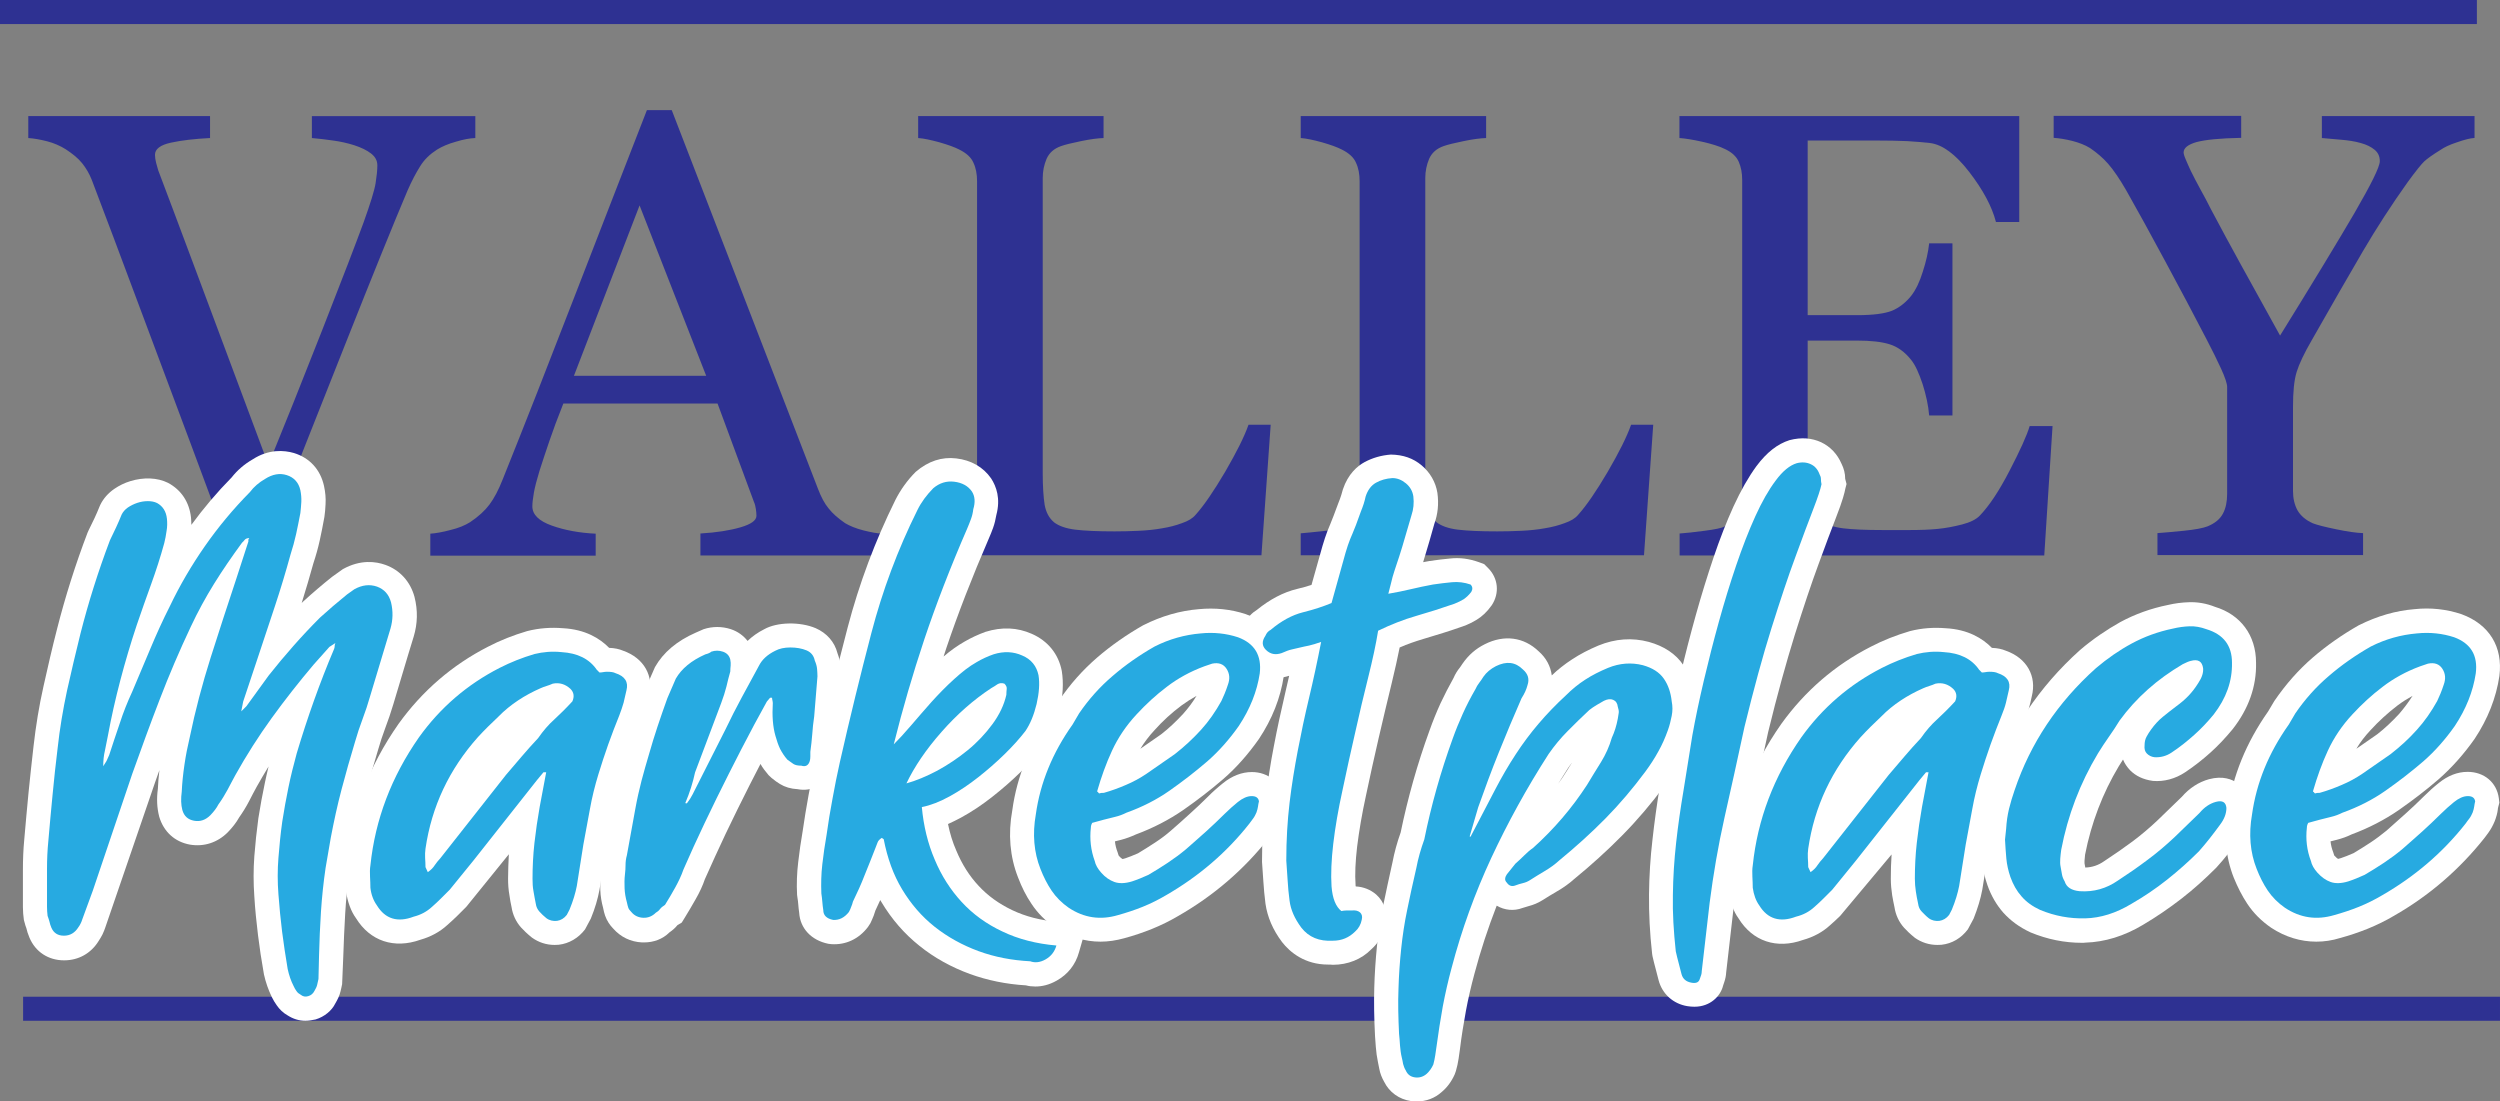 <?xml version="1.0" encoding="utf-8"?>
<!-- Generator: Adobe Illustrator 15.1.0, SVG Export Plug-In . SVG Version: 6.00 Build 0)  -->
<!DOCTYPE svg PUBLIC "-//W3C//DTD SVG 1.1//EN" "http://www.w3.org/Graphics/SVG/1.1/DTD/svg11.dtd">
<svg version="1.1" id="Layer_1" xmlns="http://www.w3.org/2000/svg" xmlns:xlink="http://www.w3.org/1999/xlink" x="0px" y="0px"
	 width="275.933px" height="121.571px" viewBox="159.354 156.64 275.933 121.571"
	 enable-background="new 159.354 156.64 275.933 121.571" xml:space="preserve">
<rect x="159.354" y="156.64" width="275.933" height="121.571" fill="#808080" stroke="none"/>
<rect x="161.904" y="266.651" fill="#2E3192" width="273.381" height="2.656"/>
<rect x="159.354" y="156.64" fill="#2E3192" width="273.382" height="2.656"/>
<g>
	<g>
		<path fill="#2E3192" d="M211.82,171.876c-0.595,0.021-1.317,0.149-2.146,0.404c-0.85,0.234-1.53,0.531-2.083,0.872
			c-0.765,0.489-1.402,1.083-1.87,1.849c-0.467,0.744-0.935,1.636-1.381,2.656c-1.53,3.612-3.825,9.265-6.864,16.936
			c-3.06,7.671-6.205,15.662-9.435,23.97h-2.826c-3.272-8.819-6.438-17.319-9.499-25.479c-3.06-8.182-5.122-13.707-6.227-16.575
			c-0.276-0.701-0.637-1.317-1.083-1.87c-0.446-0.552-1.063-1.041-1.806-1.53c-0.616-0.383-1.296-0.68-2.04-0.872
			c-0.744-0.191-1.445-0.318-2.083-0.361v-2.422h20.06v2.422c-1.7,0.085-3.145,0.255-4.314,0.51
			c-1.168,0.255-1.764,0.701-1.764,1.339c0,0.255,0.042,0.552,0.127,0.893c0.085,0.34,0.17,0.616,0.234,0.829
			c0.85,2.231,2.21,5.865,4.101,10.922s4.569,12.24,8.054,21.569c1.721-4.208,3.719-9.201,5.971-14.939
			c2.253-5.737,3.761-9.69,4.548-11.836c0.744-2.083,1.19-3.506,1.317-4.314s0.191-1.445,0.191-1.955
			c0-0.531-0.234-0.956-0.702-1.317c-0.467-0.361-1.083-0.659-1.87-0.914c-0.744-0.234-1.509-0.404-2.295-0.51
			c-0.765-0.106-1.551-0.212-2.359-0.276v-2.422h18.041V171.876L211.82,171.876z"/>
	</g>
	<g>
		<path fill="#2E3192" d="M256.806,217.946h-20.145v-2.422c1.785-0.106,3.251-0.34,4.42-0.68c1.169-0.34,1.764-0.765,1.764-1.275
			c0-0.212-0.021-0.446-0.064-0.744c-0.042-0.298-0.106-0.553-0.212-0.787l-4.016-10.858h-17.021
			c-0.638,1.594-1.147,2.975-1.551,4.165s-0.765,2.273-1.083,3.272c-0.298,0.978-0.51,1.785-0.617,2.401
			c-0.106,0.616-0.17,1.126-0.17,1.509c0,0.914,0.723,1.615,2.146,2.125c1.424,0.51,3.06,0.808,4.845,0.893v2.423h-18.253v-2.423
			c0.595-0.042,1.338-0.17,2.21-0.404c0.893-0.212,1.615-0.51,2.188-0.871c0.914-0.616,1.615-1.254,2.125-1.934
			c0.51-0.68,0.999-1.594,1.466-2.784c2.444-6.078,5.122-12.92,8.054-20.506c2.933-7.586,5.568-14.344,7.863-20.251h2.741
			l16.15,41.82c0.34,0.892,0.723,1.615,1.169,2.146c0.425,0.552,1.041,1.083,1.806,1.615c0.531,0.319,1.211,0.595,2.04,0.808
			c0.85,0.213,1.551,0.34,2.125,0.361v2.401H256.806z M237.299,198.12l-7.353-18.807L222.7,198.12H237.299z"/>
	</g>
	<g>
		<path fill="#2E3192" d="M299.604,203.518l-1.02,14.407h-37.889v-2.422c0.553-0.042,1.339-0.127,2.38-0.234
			c1.041-0.106,1.764-0.255,2.167-0.446c0.68-0.297,1.168-0.722,1.487-1.296c0.297-0.574,0.467-1.296,0.467-2.189v-34.701
			c0-0.765-0.127-1.466-0.403-2.04c-0.255-0.595-0.787-1.063-1.551-1.445c-0.531-0.276-1.254-0.531-2.21-0.808
			c-0.935-0.255-1.722-0.425-2.338-0.468v-2.422h20.464v2.422c-0.637,0.021-1.466,0.128-2.486,0.34s-1.742,0.382-2.21,0.552
			c-0.786,0.276-1.296,0.744-1.594,1.403c-0.276,0.659-0.425,1.36-0.425,2.125v32.555c0,1.509,0.085,2.678,0.212,3.506
			c0.149,0.829,0.489,1.466,1.042,1.934c0.531,0.404,1.296,0.68,2.337,0.808c1.041,0.127,2.486,0.191,4.356,0.191
			c0.85,0,1.721-0.021,2.635-0.064c0.914-0.042,1.785-0.127,2.592-0.276c0.808-0.128,1.53-0.319,2.21-0.574
			c0.68-0.233,1.169-0.531,1.488-0.914c0.935-1.041,2.019-2.635,3.272-4.76c1.232-2.125,2.104-3.846,2.571-5.185H299.604z"/>
	</g>
	<g>
		<path fill="#2E3192" d="M341.827,203.518l-1.02,14.407h-37.889v-2.422c0.552-0.042,1.338-0.127,2.38-0.234
			c1.041-0.106,1.764-0.255,2.167-0.446c0.681-0.297,1.169-0.722,1.488-1.296c0.297-0.574,0.467-1.296,0.467-2.189v-34.701
			c0-0.765-0.127-1.466-0.403-2.04c-0.255-0.595-0.786-1.063-1.552-1.445c-0.531-0.276-1.253-0.531-2.209-0.808
			c-0.935-0.255-1.721-0.425-2.337-0.468v-2.422h20.464v2.422c-0.638,0.021-1.467,0.128-2.486,0.34
			c-1.021,0.212-1.743,0.382-2.21,0.552c-0.786,0.276-1.297,0.744-1.594,1.403c-0.276,0.659-0.425,1.36-0.425,2.125v32.555
			c0,1.509,0.085,2.678,0.212,3.506c0.149,0.829,0.489,1.466,1.041,1.934c0.531,0.404,1.297,0.68,2.338,0.808
			s2.486,0.191,4.356,0.191c0.85,0,1.721-0.021,2.635-0.064s1.785-0.127,2.593-0.276c0.808-0.128,1.53-0.319,2.21-0.574
			c0.68-0.233,1.169-0.531,1.487-0.914c0.935-1.041,2.019-2.635,3.272-4.76c1.232-2.125,2.104-3.846,2.571-5.185H341.827z"/>
	</g>
	<g>
		<path fill="#2E3192" d="M385.9,203.666l-0.914,14.28h-40.248v-2.422c0.681-0.042,1.594-0.149,2.742-0.298
			c1.147-0.148,1.869-0.297,2.21-0.467c0.722-0.34,1.232-0.786,1.529-1.339c0.276-0.552,0.425-1.232,0.425-2.083v-34.85
			c0-0.744-0.127-1.423-0.382-1.997c-0.255-0.574-0.766-1.063-1.572-1.424c-0.616-0.298-1.445-0.553-2.486-0.786
			c-1.042-0.234-1.87-0.361-2.486-0.404v-2.423h37.506v11.688h-2.571c-0.446-1.721-1.445-3.57-2.953-5.525
			c-1.509-1.955-2.954-3.018-4.314-3.188c-0.701-0.085-1.551-0.148-2.528-0.212c-0.978-0.042-2.104-0.064-3.357-0.064h-7.629v19.274
			h5.461c1.764,0,3.039-0.17,3.847-0.489c0.808-0.34,1.509-0.893,2.125-1.657c0.51-0.659,0.935-1.552,1.274-2.656
			c0.361-1.105,0.596-2.146,0.701-3.124h2.571v18.998h-2.571c-0.085-1.084-0.34-2.252-0.722-3.464
			c-0.404-1.211-0.808-2.104-1.254-2.656c-0.701-0.893-1.509-1.466-2.401-1.743c-0.893-0.276-2.083-0.403-3.57-0.403h-5.461v14.535
			c0,1.445,0.106,2.614,0.298,3.443c0.212,0.85,0.595,1.487,1.189,1.912c0.595,0.425,1.402,0.701,2.423,0.829
			c1.02,0.127,2.486,0.191,4.377,0.191c0.744,0,1.743,0,2.976,0s2.273-0.042,3.103-0.127c0.871-0.085,1.764-0.255,2.677-0.489
			c0.914-0.234,1.573-0.574,1.955-0.978c1.042-1.083,2.146-2.741,3.294-4.972c1.147-2.21,1.892-3.847,2.21-4.909H385.9z"/>
	</g>
	<g>
		<path fill="#2E3192" d="M432.395,171.876c-0.382,0.021-0.998,0.17-1.849,0.468c-0.85,0.276-1.444,0.574-1.806,0.829
			c-0.893,0.553-1.487,0.978-1.807,1.275c-0.318,0.298-0.935,1.063-1.849,2.316c-1.785,2.508-3.421,5.036-4.93,7.607
			s-3.379,5.844-5.632,9.796c-0.85,1.466-1.402,2.635-1.679,3.527c-0.276,0.893-0.403,2.167-0.403,3.868v9.265
			c0,0.829,0.17,1.53,0.488,2.125c0.34,0.595,0.893,1.083,1.7,1.445c0.489,0.191,1.339,0.404,2.571,0.659s2.21,0.404,2.975,0.425
			v2.422h-22.694v-2.422c0.638-0.043,1.594-0.128,2.868-0.255c1.275-0.127,2.168-0.297,2.656-0.489
			c0.829-0.34,1.382-0.807,1.7-1.402c0.319-0.595,0.468-1.317,0.468-2.188v-11.794c0-0.361-0.213-1.02-0.659-1.998
			s-0.978-2.04-1.594-3.23c-1.359-2.635-2.89-5.504-4.547-8.585c-1.658-3.081-3.103-5.716-4.335-7.884
			c-0.744-1.296-1.424-2.274-1.998-2.933c-0.573-0.659-1.254-1.232-1.997-1.742c-0.553-0.34-1.212-0.595-1.955-0.787
			c-0.765-0.191-1.445-0.297-2.062-0.34v-2.422h20.697v2.422c-2.315,0.042-3.974,0.212-4.93,0.467
			c-0.956,0.276-1.424,0.659-1.424,1.148c0,0.127,0.063,0.382,0.213,0.722c0.127,0.34,0.34,0.765,0.573,1.296
			c0.298,0.595,0.638,1.275,1.063,2.04s0.808,1.487,1.169,2.21c1.063,2.019,2.168,4.038,3.272,6.056
			c1.105,2.019,2.571,4.633,4.356,7.884c3.57-5.759,6.29-10.242,8.182-13.473c1.869-3.23,2.826-5.142,2.826-5.78
			c0-0.531-0.191-0.935-0.574-1.254s-0.893-0.574-1.53-0.744c-0.658-0.191-1.381-0.297-2.146-0.361
			c-0.766-0.063-1.488-0.127-2.146-0.191v-2.423h16.852v2.422H432.395z"/>
	</g>
</g>
<g>
	<g>
		<path fill="#FFFFFF" d="M196.371,227.615l-0.659,0.425l-1.742,1.955c-1.636,1.934-3.188,3.91-4.633,5.907
			c-1.445,1.998-2.784,4.102-3.995,6.269c-0.297,0.531-0.574,1.083-0.871,1.636c-0.297,0.552-0.637,1.105-1.02,1.636
			c-0.191,0.382-0.489,0.765-0.871,1.168c-0.531,0.531-1.126,0.744-1.806,0.616c-0.68-0.127-1.105-0.51-1.296-1.19
			c-0.149-0.574-0.17-1.253-0.064-2.019c0.042-0.957,0.149-1.955,0.298-2.975c0.148-1.02,0.34-1.998,0.574-2.975
			c0.616-2.996,1.402-5.95,2.316-8.84c0.914-2.89,1.87-5.801,2.827-8.691l1.296-3.995c0.042-0.106,0.064-0.17,0.042-0.255
			c-0.021-0.063,0.021-0.148,0.106-0.255c-0.234,0-0.404,0.064-0.51,0.191c-0.106,0.127-0.191,0.234-0.297,0.319
			c-1.105,1.509-2.146,3.017-3.081,4.526s-1.806,3.103-2.571,4.739c-1.254,2.656-2.401,5.334-3.442,8.054
			c-1.042,2.699-2.04,5.44-3.018,8.182l-4.356,12.898l-1.168,3.188c-0.043,0.149-0.106,0.298-0.17,0.425
			c-0.063,0.127-0.148,0.297-0.255,0.425c-0.382,0.616-0.914,0.935-1.594,0.935s-1.126-0.297-1.381-0.871
			c-0.106-0.234-0.17-0.468-0.212-0.659c-0.042-0.191-0.127-0.403-0.212-0.659c-0.042-0.34-0.064-0.68-0.064-1.02
			c0-0.34,0-0.68,0-1.02c0-1.063,0-2.104,0-3.124s0.042-2.062,0.149-3.124c0.149-1.7,0.297-3.4,0.467-5.1
			c0.17-1.722,0.34-3.421,0.553-5.1c0.234-2.167,0.595-4.292,1.041-6.375c0.468-2.083,0.957-4.187,1.488-6.312
			c0.871-3.421,1.955-6.864,3.251-10.285c0.234-0.489,0.468-0.957,0.68-1.424c0.212-0.468,0.425-0.935,0.616-1.424
			c0.149-0.297,0.382-0.553,0.68-0.765c0.319-0.212,0.659-0.382,1.041-0.51c0.383-0.127,0.765-0.191,1.169-0.191
			c0.382,0,0.722,0.064,1.02,0.212c0.616,0.34,0.999,0.914,1.083,1.743c0.042,0.425,0.042,0.893-0.042,1.339
			c-0.063,0.467-0.148,0.914-0.255,1.338c-0.425,1.552-0.914,3.06-1.445,4.526s-1.063,2.975-1.594,4.526
			c-0.68,2.04-1.275,4.059-1.807,6.078c-0.531,2.019-0.999,4.08-1.381,6.163c-0.106,0.531-0.213,1.063-0.319,1.594
			c-0.127,0.531-0.191,1.105-0.191,1.742l0.361-0.574l0.297-0.659c0.383-1.169,0.765-2.337,1.169-3.506
			c0.382-1.19,0.85-2.359,1.381-3.506c0.68-1.594,1.338-3.166,1.998-4.738c0.659-1.573,1.36-3.124,2.146-4.675
			c1.105-2.316,2.401-4.526,3.868-6.63c1.466-2.104,3.124-4.101,4.972-5.971c0.425-0.574,0.999-1.063,1.658-1.445
			c0.829-0.531,1.636-0.68,2.422-0.425c0.787,0.255,1.296,0.808,1.488,1.657c0.085,0.425,0.127,0.872,0.106,1.296
			c-0.021,0.425-0.063,0.85-0.106,1.232c-0.149,0.765-0.298,1.551-0.468,2.316s-0.382,1.53-0.616,2.252
			c-0.531,1.934-1.105,3.846-1.742,5.759c-0.638,1.913-1.254,3.804-1.892,5.695l-1.594,4.781l-0.212,1.083l0.574-0.574l2.465-3.4
			c0.872-1.105,1.785-2.189,2.72-3.251s1.913-2.104,2.933-3.124c0.489-0.425,0.956-0.85,1.445-1.275
			c0.489-0.404,0.999-0.829,1.53-1.275l0.807-0.574c0.872-0.489,1.7-0.574,2.508-0.297c0.807,0.297,1.317,0.871,1.551,1.743
			c0.233,0.978,0.212,1.934-0.064,2.89c-0.382,1.254-0.765,2.508-1.126,3.74c-0.361,1.232-0.744,2.486-1.126,3.74
			c-0.234,0.829-0.51,1.658-0.829,2.508c-0.319,0.85-0.595,1.679-0.829,2.507c-0.531,1.743-1.02,3.485-1.487,5.249
			c-0.467,1.764-0.85,3.548-1.19,5.333l-0.574,3.336c-0.234,1.594-0.404,3.208-0.51,4.824c-0.106,1.615-0.17,3.23-0.212,4.824
			l-0.063,2.614c-0.042,0.234-0.106,0.467-0.149,0.659s-0.149,0.404-0.297,0.659c-0.149,0.297-0.383,0.489-0.68,0.574
			c-0.319,0.106-0.595,0.042-0.829-0.149c-0.191-0.106-0.361-0.233-0.468-0.403c-0.127-0.17-0.233-0.361-0.318-0.553
			c-0.298-0.574-0.51-1.211-0.659-1.891c-0.233-1.403-0.446-2.784-0.616-4.123c-0.17-1.36-0.297-2.72-0.404-4.123
			c-0.106-1.36-0.106-2.699,0-4.016c0.106-1.317,0.234-2.678,0.425-4.017c0.191-1.253,0.425-2.507,0.68-3.761
			c0.255-1.253,0.574-2.507,0.914-3.761c1.168-3.91,2.529-7.756,4.123-11.518c0.042-0.106,0.063-0.191,0.063-0.297
			C196.286,227.87,196.308,227.764,196.371,227.615z"/>
		<path fill="#FFFFFF" d="M193.056,269.308c-0.701,0-1.36-0.213-1.955-0.595c-0.489-0.276-0.892-0.659-1.211-1.126
			c-0.191-0.276-0.383-0.574-0.531-0.893c-0.383-0.787-0.68-1.636-0.872-2.507c-0.276-1.552-0.489-2.954-0.659-4.356
			s-0.319-2.826-0.404-4.271c-0.106-1.466-0.106-2.954,0-4.398c0.106-1.381,0.255-2.805,0.446-4.208
			c0.213-1.339,0.446-2.635,0.723-3.931c0.127-0.595,0.255-1.19,0.404-1.785c-0.446,0.744-0.893,1.487-1.317,2.252
			c-0.276,0.51-0.553,1.02-0.829,1.572c-0.318,0.617-0.701,1.233-1.105,1.807c-0.318,0.574-0.744,1.105-1.253,1.636
			c-1.147,1.147-2.635,1.615-4.165,1.36c-1.679-0.297-2.912-1.424-3.4-3.082c-0.255-0.977-0.298-1.997-0.149-3.081
			c0.021-0.595,0.085-1.296,0.17-2.061c-0.149,0.446-0.319,0.871-0.467,1.317l-5.525,16.107c-0.063,0.191-0.17,0.446-0.297,0.723
			c-0.127,0.234-0.255,0.467-0.425,0.722c-0.829,1.339-2.189,2.125-3.804,2.125c-1.743,0-3.167-0.935-3.825-2.507
			c-0.17-0.404-0.276-0.744-0.34-1.041c-0.021-0.064-0.064-0.17-0.106-0.298l-0.17-0.616c-0.064-0.467-0.106-0.935-0.106-1.402
			v-4.123c0-1.105,0.042-2.231,0.149-3.357c0.149-1.679,0.297-3.4,0.467-5.121c0.17-1.722,0.361-3.443,0.553-5.143
			c0.255-2.252,0.616-4.484,1.105-6.651c0.467-2.104,0.956-4.229,1.509-6.375c0.893-3.506,2.019-7.076,3.357-10.583l0.106-0.234
			c0.233-0.467,0.446-0.914,0.659-1.36c0.191-0.425,0.382-0.829,0.552-1.275l0.085-0.191c0.34-0.701,0.872-1.296,1.551-1.764
			c0.531-0.361,1.126-0.659,1.764-0.85c1.445-0.446,2.975-0.404,4.165,0.191c1.466,0.786,2.338,2.125,2.529,3.804
			c0.021,0.276,0.042,0.552,0.042,0.829c1.339-1.827,2.827-3.591,4.441-5.228c0.638-0.808,1.424-1.487,2.359-2.019
			c1.742-1.126,3.442-0.999,4.526-0.68c1.721,0.531,2.911,1.806,3.315,3.634c0.148,0.68,0.212,1.36,0.17,2.019
			c-0.021,0.51-0.064,0.978-0.127,1.402c-0.17,0.978-0.34,1.764-0.51,2.571c-0.191,0.871-0.425,1.7-0.701,2.529
			c-0.382,1.402-0.829,2.89-1.296,4.398c0.064-0.063,0.106-0.106,0.17-0.17c0.595-0.552,1.105-0.978,1.615-1.424
			c0.489-0.425,1.02-0.85,1.572-1.296l1.19-0.85c1.955-1.084,3.634-0.85,4.696-0.468c1.594,0.574,2.741,1.828,3.208,3.528
			c0.382,1.508,0.34,2.954-0.085,4.377c-0.382,1.253-0.765,2.486-1.126,3.719c-0.361,1.232-0.744,2.507-1.126,3.761
			c-0.255,0.85-0.553,1.742-0.893,2.635c-0.297,0.787-0.553,1.573-0.765,2.316c-0.531,1.743-1.02,3.442-1.466,5.185
			c-0.446,1.7-0.829,3.421-1.147,5.143l-0.574,3.293c-0.212,1.445-0.382,2.997-0.467,4.526c-0.085,1.594-0.17,3.167-0.212,4.739
			l-0.127,3.06c-0.064,0.276-0.106,0.531-0.17,0.765c-0.106,0.467-0.318,0.914-0.595,1.381c-0.361,0.744-1.169,1.445-2.167,1.743
			C193.779,269.244,193.417,269.308,193.056,269.308z M191.803,264.59c-0.064,0.064-0.106,0.149-0.149,0.234l2.529,0.893
			l-2.38-1.084V264.59L191.803,264.59z M194.204,264.505L194.204,264.505L194.204,264.505z M168.13,241.576
			c-0.106,1.02-0.212,2.04-0.319,3.06c-0.17,1.7-0.318,3.4-0.467,5.079c-0.085,0.978-0.127,1.955-0.127,2.89v1.169l1.275-3.761
			l-0.361,0.552V241.576z M198.921,228.316c-0.042,0.382-0.149,0.765-0.34,1.126c-1.487,3.506-2.847,7.289-3.974,11.093
			c-0.297,1.147-0.595,2.358-0.85,3.57c-0.255,1.211-0.467,2.422-0.659,3.634c-0.17,1.275-0.319,2.55-0.404,3.804
			c0,0.106-0.021,0.212-0.021,0.319l0.552-3.188c0.361-1.87,0.765-3.719,1.233-5.546c0.467-1.806,0.977-3.591,1.508-5.355
			c0.255-0.85,0.553-1.742,0.893-2.656c0.298-0.786,0.553-1.551,0.765-2.316c0.382-1.275,0.765-2.507,1.126-3.74
			c0.276-0.935,0.552-1.891,0.85-2.848L198.921,228.316z M173.953,217.373c-1.232,3.293-2.295,6.609-3.124,9.881
			c-0.531,2.104-1.02,4.165-1.466,6.226c-0.361,1.636-0.659,3.315-0.871,5.015c0.064-0.34,0.127-0.659,0.191-0.999
			c0.404-2.146,0.871-4.292,1.424-6.354c0.552-2.083,1.168-4.187,1.87-6.248c0.553-1.573,1.084-3.103,1.615-4.59
			c0.51-1.403,0.978-2.869,1.381-4.356c0.042-0.234,0.127-0.637,0.191-1.042c0-0.042,0-0.063,0.021-0.106
			c-0.021,0-0.021,0.021-0.042,0.021c-0.17,0.404-0.34,0.808-0.531,1.19C174.399,216.459,174.165,216.905,173.953,217.373z
			 M198.942,227.976L198.942,227.976L198.942,227.976z M188.445,217.861C188.424,217.861,188.424,217.861,188.445,217.861
			C188.424,217.861,188.424,217.861,188.445,217.861z M189.274,215.417c0.021,0.064,0.042,0.127,0.063,0.212l0,0
			C189.316,215.545,189.295,215.481,189.274,215.417z M188.381,213.356h1.445c0.042-0.17,0.064-0.34,0.106-0.51
			c0.021-0.17,0.042-0.51,0.063-0.893c0-0.042,0-0.085,0-0.106c-0.446,0.255-0.701,0.489-0.914,0.765l-0.212,0.255
			C188.679,213.038,188.53,213.187,188.381,213.356z"/>
	</g>
	<g>
		<path fill="#FFFFFF" d="M219.342,241.874l-0.722,0.871l-7.034,8.904c-0.425,0.531-0.872,1.063-1.296,1.594
			s-0.871,1.063-1.296,1.594c-0.34,0.34-0.659,0.659-0.978,0.978c-0.319,0.318-0.637,0.616-0.978,0.914
			c-0.574,0.531-1.253,0.893-2.019,1.084c-1.785,0.68-3.145,0.255-4.059-1.233c-0.383-0.531-0.638-1.19-0.723-1.955
			c0-0.383-0.021-0.808-0.042-1.233c-0.021-0.425-0.021-0.85,0.042-1.232c0.531-5.079,2.316-9.775,5.355-14.131
			c2.359-3.293,5.334-5.844,8.904-7.671c1.211-0.616,2.486-1.126,3.846-1.53c0.956-0.233,1.955-0.319,2.975-0.212
			c1.785,0.106,3.081,0.744,3.91,1.955l0.298,0.297c0.148,0,0.276-0.021,0.404-0.042s0.255-0.042,0.404-0.042
			c0.425,0,0.744,0.042,0.935,0.149c1.063,0.34,1.466,0.978,1.233,1.891c-0.106,0.489-0.213,0.935-0.319,1.381
			c-0.127,0.425-0.276,0.893-0.468,1.381c-0.425,1.063-0.85,2.146-1.232,3.23c-0.382,1.083-0.744,2.188-1.083,3.293
			c-0.383,1.254-0.702,2.529-0.935,3.846c-0.234,1.318-0.489,2.614-0.723,3.91l-0.723,4.569c-0.148,0.765-0.403,1.636-0.807,2.614
			l-0.298,0.574c-0.297,0.382-0.659,0.595-1.083,0.659c-0.425,0.042-0.829-0.042-1.169-0.297c-0.297-0.234-0.552-0.489-0.765-0.723
			c-0.213-0.234-0.361-0.531-0.404-0.871c-0.106-0.489-0.17-0.935-0.255-1.381s-0.106-0.893-0.106-1.381
			c0-1.296,0.063-2.614,0.212-3.953c0.149-1.317,0.34-2.635,0.574-3.953l0.723-3.846H219.342z M206.571,252.902
			c0.34-0.233,0.595-0.489,0.765-0.765c0.17-0.255,0.382-0.51,0.616-0.765l7.246-9.201c0.574-0.68,1.169-1.36,1.743-2.04
			s1.19-1.36,1.806-2.019c0.574-0.829,1.168-1.509,1.785-2.061c0.595-0.552,1.275-1.211,1.997-1.998
			c0.234-0.531,0.17-0.999-0.212-1.381c-0.574-0.531-1.232-0.722-1.955-0.574c-0.233,0.106-0.467,0.191-0.68,0.255
			c-0.212,0.064-0.446,0.149-0.68,0.255c-0.871,0.382-1.7,0.829-2.465,1.338c-0.765,0.51-1.509,1.105-2.167,1.785
			c-0.765,0.723-1.53,1.466-2.252,2.252c-3.188,3.57-5.122,7.671-5.801,12.325c-0.042,0.34-0.064,0.68-0.042,1.02
			c0.021,0.34,0.042,0.68,0.042,1.02L206.571,252.902z"/>
		<path fill="#FFFFFF" d="M220.575,260.935c-0.914,0-1.764-0.276-2.508-0.808c-0.552-0.446-0.893-0.786-1.19-1.105
			c-0.574-0.638-0.935-1.424-1.063-2.273c-0.085-0.361-0.17-0.85-0.234-1.318c-0.106-0.574-0.148-1.19-0.148-1.806
			c0-0.893,0.042-1.785,0.085-2.699l-4.696,5.801l-0.978,0.978c-0.361,0.361-0.744,0.701-1.126,1.041
			c-0.807,0.744-1.827,1.296-2.954,1.615c-2.911,1.041-5.567,0.148-7.119-2.38c-0.531-0.723-0.935-1.785-1.105-3.018l-0.021-0.319
			c0-0.34-0.021-0.701-0.042-1.083c-0.042-0.595-0.021-1.169,0.042-1.7c0.574-5.44,2.529-10.625,5.823-15.321
			c2.614-3.634,5.929-6.502,9.881-8.521c1.338-0.701,2.805-1.275,4.313-1.721c1.339-0.34,2.656-0.425,3.953-0.319
			c2.465,0.128,4.08,1.126,5.1,2.168c0.595,0.021,1.105,0.127,1.551,0.318c2.295,0.808,3.421,2.805,2.847,5.037
			c-0.085,0.404-0.191,0.914-0.34,1.402c-0.149,0.531-0.34,1.083-0.574,1.658c-0.425,1.041-0.829,2.082-1.19,3.124
			c-0.382,1.041-0.723,2.104-1.041,3.188c-0.361,1.168-0.659,2.359-0.872,3.549l-0.722,3.91l-0.723,4.505
			c-0.191,1.02-0.489,2.04-0.957,3.188l-0.637,1.19c-0.723,0.956-1.764,1.572-2.911,1.7
			C220.915,260.914,220.745,260.935,220.575,260.935z M221.064,255.835C221.064,255.835,221.064,255.856,221.064,255.835
			C221.064,255.856,221.064,255.856,221.064,255.835z M202.853,254.433c0.042,0.255,0.106,0.446,0.212,0.595
			c0.234,0.361,0.319,0.446,0.34,0.468c0,0,0.191,0.021,0.617-0.149l0.297-0.085c0.127-0.042,0.255-0.085,0.382-0.127l-1.083-2.167
			v-0.616c0-0.276,0-0.553-0.021-0.829c-0.042-0.51-0.021-1.042,0.064-1.573c0.361-2.401,1.02-4.696,1.976-6.864
			c-1.509,2.975-2.444,6.12-2.805,9.414c-0.042,0.297-0.042,0.531-0.021,0.807C202.853,253.667,202.853,254.071,202.853,254.433z
			 M221.234,239.218h1.594l-1.318,6.991c-0.233,1.232-0.403,2.486-0.552,3.74c0,0.085-0.021,0.191-0.021,0.276l0.872-4.781
			c0.255-1.403,0.595-2.784,1.02-4.144c0.34-1.147,0.722-2.273,1.126-3.4c0.404-1.126,0.829-2.231,1.275-3.336
			c0.149-0.361,0.255-0.702,0.361-1.042c-0.021,0-0.042,0-0.085,0h-0.17c0,0.531-0.127,1.084-0.382,1.636l-0.17,0.404l-0.298,0.319
			c-0.765,0.829-1.487,1.53-2.125,2.125C221.978,238.346,221.595,238.75,221.234,239.218z M225.866,232.312c0,0.021,0,0.021,0,0.042
			C225.845,232.333,225.866,232.312,225.866,232.312z"/>
	</g>
	<g>
		<path fill="#FFFFFF" d="M235.131,245.359c0.297-0.383,0.51-0.723,0.659-1.02l3.634-7.183c0.574-1.211,1.19-2.401,1.806-3.549
			c0.638-1.169,1.254-2.316,1.891-3.485c0.34-0.68,0.935-1.232,1.807-1.658c0.425-0.233,0.999-0.361,1.657-0.361
			s1.275,0.106,1.785,0.319c0.51,0.212,0.807,0.595,0.914,1.126c0.149,0.34,0.234,0.659,0.255,0.935
			c0.021,0.297,0.042,0.552,0.042,0.807l-0.361,4.42c-0.106,0.68-0.17,1.338-0.213,1.955c-0.042,0.638-0.127,1.275-0.212,1.955
			c0,0.149,0,0.319,0,0.51c0,0.191-0.021,0.361-0.063,0.51c-0.149,0.489-0.468,0.659-0.935,0.51c-0.383,0-0.68-0.064-0.872-0.191
			c-0.191-0.127-0.404-0.276-0.659-0.467c-0.34-0.383-0.595-0.787-0.807-1.19c-0.191-0.404-0.361-0.872-0.51-1.424
			c-0.297-1.02-0.382-2.231-0.297-3.634c0-0.085-0.021-0.191-0.042-0.298c-0.021-0.106-0.042-0.191-0.042-0.297h-0.213l-0.361,0.425
			l-1.381,2.528c-0.978,1.828-1.913,3.655-2.826,5.461c-0.914,1.806-1.807,3.634-2.678,5.461c-0.829,1.742-1.594,3.421-2.316,5.079
			c-0.233,0.68-0.552,1.339-0.914,1.998s-0.744,1.296-1.126,1.913c-0.234,0.148-0.425,0.297-0.553,0.467s-0.276,0.298-0.467,0.404
			c-0.383,0.382-0.85,0.574-1.381,0.553c-0.531-0.021-0.978-0.234-1.296-0.617c-0.191-0.191-0.319-0.361-0.361-0.51
			s-0.106-0.34-0.148-0.574c-0.149-0.531-0.234-1.041-0.255-1.551c-0.021-0.51-0.021-1.02,0.042-1.551
			c0.042-0.34,0.064-0.68,0.064-1.02s0.042-0.701,0.149-1.083l0.935-5.143c0.191-1.063,0.425-2.083,0.68-3.082
			c0.255-0.999,0.553-1.976,0.829-2.932c0.298-1.02,0.595-2.04,0.935-3.039c0.34-1.02,0.701-2.061,1.084-3.124l0.935-2.167
			c0.637-1.105,1.721-1.998,3.251-2.678c0.34-0.085,0.553-0.191,0.659-0.297c0.425-0.149,0.872-0.149,1.296,0
			s0.701,0.425,0.808,0.871c0.042,0.234,0.063,0.468,0.042,0.659c-0.021,0.191-0.042,0.404-0.042,0.659
			c-0.149,0.531-0.297,1.084-0.425,1.658c-0.148,0.574-0.34,1.19-0.574,1.806l-2.89,7.671c-0.234,1.105-0.595,2.252-1.084,3.4h0.149
			V245.359z"/>
		<path fill="#FFFFFF" d="M230.435,260.659c-0.064,0-0.127,0-0.212,0c-1.275-0.064-2.359-0.595-3.188-1.53
			c-0.361-0.361-0.701-0.872-0.893-1.424c-0.085-0.212-0.149-0.531-0.234-0.914c-0.149-0.531-0.276-1.232-0.297-1.934
			c-0.021-0.616-0.021-1.275,0.042-1.934c0.042-0.34,0.063-0.553,0.063-0.765c0-0.552,0.085-1.147,0.234-1.743l0.914-4.972
			c0.212-1.126,0.446-2.231,0.744-3.294c0.276-1.02,0.552-2.019,0.85-2.996c0.297-1.02,0.616-2.062,0.956-3.124
			c0.34-1.041,0.723-2.104,1.105-3.188l1.126-2.571c0.914-1.615,2.422-2.89,4.505-3.804l0.871-0.382
			c0.978-0.319,2.019-0.319,2.996,0c0.765,0.255,1.381,0.701,1.849,1.296c0.51-0.489,1.126-0.935,1.849-1.296
			c1.402-0.786,3.931-0.85,5.674-0.106c1.211,0.531,2.083,1.509,2.401,2.763c0.191,0.51,0.319,1.02,0.361,1.509
			c0.021,0.382,0.042,0.723,0.042,1.02v0.212l-0.361,4.42c-0.106,0.786-0.17,1.381-0.213,1.934
			c-0.042,0.616-0.127,1.275-0.212,1.934v0.319c0,0.467-0.063,0.914-0.212,1.339c-0.319,1.104-1.063,1.7-1.615,1.997
			c-0.659,0.361-1.423,0.468-2.188,0.319c-0.765-0.042-1.402-0.234-1.955-0.574c-0.255-0.148-0.574-0.382-0.914-0.659l-0.34-0.319
			c-0.34-0.404-0.659-0.808-0.893-1.232c-0.403,0.765-0.786,1.551-1.19,2.316c-0.914,1.785-1.785,3.591-2.656,5.397
			c-0.807,1.721-1.572,3.379-2.295,5.015c-0.212,0.638-0.574,1.445-1.02,2.21c-0.382,0.68-0.786,1.36-1.19,2.019l-0.34,0.552
			l-0.468,0.276c-0.255,0.319-0.552,0.574-0.892,0.808C232.496,260.297,231.498,260.659,230.435,260.659z M230.031,255.516
			L230.031,255.516L230.031,255.516z M231.795,248.015l-0.659,3.548c-0.085,0.383-0.106,0.531-0.106,0.617
			c0,0.467-0.042,0.935-0.106,1.381c-0.021,0.233-0.021,0.552-0.021,0.892c0.213-0.361,0.404-0.701,0.616-1.063
			c0.276-0.51,0.531-1.063,0.723-1.594c0.574-1.296,1.126-2.529,1.7-3.761h-2.146V248.015z M236.342,232.8l-0.871,2.019
			c-0.319,0.893-0.68,1.913-0.999,2.89c-0.319,0.977-0.638,1.955-0.914,2.932c-0.297,0.978-0.574,1.934-0.829,2.89
			c-0.064,0.276-0.149,0.531-0.212,0.808v-0.021c0.425-0.999,0.744-1.998,0.935-2.954l0.106-0.361l2.89-7.671
			c0.149-0.403,0.276-0.765,0.382-1.126C236.64,232.396,236.47,232.587,236.342,232.8z M248.264,238.708L248.264,238.708
			L248.264,238.708z M248.455,238.601l0.063,0.021C248.498,238.601,248.476,238.601,248.455,238.601z M245.777,231.036h1.105
			c0-0.085,0-0.17-0.021-0.255c-0.319-0.021-0.701,0.021-0.701,0.021C246.011,230.888,245.884,230.973,245.777,231.036z
			 M246.649,230.038c0,0.042,0.021,0.085,0.021,0.127L246.649,230.038z"/>
	</g>
	<g>
		<path fill="#FFFFFF" d="M267.155,229.719c0.574-0.34,1.211-0.638,1.892-0.871c1.105-0.34,2.167-0.298,3.145,0.148
			c0.999,0.425,1.572,1.169,1.785,2.167c0.149,0.914,0.064,1.977-0.212,3.188c-0.297,1.211-0.701,2.189-1.232,2.975
			c-0.638,0.829-1.402,1.679-2.316,2.571c-0.914,0.893-1.891,1.743-2.89,2.529c-0.999,0.786-2.062,1.509-3.145,2.104
			c-1.084,0.595-2.104,0.999-3.082,1.19c0.191,2.083,0.659,4.017,1.424,5.802c0.744,1.785,1.743,3.336,2.975,4.675
			s2.72,2.422,4.484,3.251c1.764,0.85,3.761,1.36,5.971,1.551c-0.191,0.68-0.595,1.19-1.19,1.53c-0.595,0.34-1.169,0.404-1.7,0.212
			c-2.019-0.106-3.931-0.467-5.716-1.126c-1.785-0.659-3.4-1.552-4.824-2.678c-1.424-1.126-2.614-2.507-3.591-4.123
			c-0.978-1.615-1.636-3.464-2.04-5.546l-0.212-0.148c-0.234,0.148-0.404,0.318-0.467,0.51c-0.064,0.191-0.149,0.404-0.255,0.659
			c-0.382,0.978-0.765,1.955-1.168,2.933c-0.383,0.999-0.829,1.976-1.296,2.933c-0.042,0.191-0.106,0.382-0.191,0.574
			c-0.063,0.191-0.148,0.382-0.255,0.574c-0.489,0.616-1.063,0.914-1.743,0.871c-0.722-0.149-1.083-0.51-1.083-1.083
			c-0.042-0.298-0.085-0.595-0.106-0.914c-0.021-0.318-0.063-0.616-0.106-0.914c-0.042-1.063-0.021-2.146,0.106-3.23
			c0.127-1.084,0.276-2.167,0.468-3.23c0.191-1.36,0.404-2.699,0.659-4.016c0.234-1.318,0.51-2.678,0.808-4.017
			c1.105-4.887,2.273-9.647,3.485-14.28c1.211-4.632,2.89-9.159,5.079-13.558c0.425-0.871,1.02-1.658,1.743-2.401
			c0.68-0.574,1.445-0.829,2.316-0.722c0.872,0.106,1.53,0.467,1.955,1.083c0.34,0.531,0.383,1.19,0.149,1.955
			c-0.042,0.382-0.127,0.744-0.255,1.083c-0.127,0.34-0.255,0.68-0.404,1.021c-1.891,4.356-3.464,8.436-4.739,12.24
			c-1.275,3.825-2.401,7.671-3.379,11.603c0.531-0.531,1.169-1.211,1.891-2.061c0.723-0.85,1.488-1.722,2.274-2.614
			c0.808-0.892,1.636-1.742,2.507-2.528C265.54,230.802,266.326,230.187,267.155,229.719z M259.399,243.106
			c1.063-0.298,2.188-0.765,3.4-1.403c1.211-0.659,2.337-1.423,3.379-2.273c1.041-0.85,1.955-1.828,2.72-2.869
			c0.765-1.042,1.275-2.104,1.53-3.23c0-0.233,0.021-0.467,0.042-0.659c0.021-0.191-0.063-0.382-0.255-0.574
			c-0.297-0.106-0.552-0.063-0.765,0.064c-0.213,0.149-0.446,0.297-0.68,0.425c-1.976,1.296-3.825,2.933-5.504,4.845
			C261.545,239.388,260.27,241.279,259.399,243.106z"/>
		<path fill="#FFFFFF" d="M273.636,265.525c-0.382,0-0.744-0.042-1.041-0.127c-2.167-0.127-4.25-0.553-6.184-1.254
			c-2.04-0.744-3.931-1.785-5.567-3.103c-1.679-1.338-3.081-2.954-4.208-4.845c-0.042-0.064-0.085-0.149-0.127-0.212
			c-0.17,0.382-0.361,0.765-0.531,1.147c-0.064,0.191-0.127,0.382-0.191,0.574c-0.106,0.276-0.233,0.552-0.361,0.829l-0.276,0.425
			c-1.02,1.338-2.465,1.997-4.038,1.891l-0.34-0.042c-1.87-0.383-3.103-1.7-3.209-3.421c-0.042-0.319-0.085-0.637-0.106-0.978
			c-0.021-0.234-0.042-0.446-0.085-0.68l-0.042-0.318c-0.063-1.19-0.021-2.423,0.127-3.634c0.127-1.147,0.298-2.274,0.489-3.4
			c0.191-1.296,0.404-2.656,0.659-4.017c0.255-1.36,0.51-2.72,0.808-4.101c1.126-4.93,2.295-9.775,3.506-14.386
			c1.254-4.781,3.018-9.52,5.27-14.067c0.574-1.126,1.317-2.167,2.231-3.082c1.381-1.19,2.89-1.679,4.483-1.487
			c1.636,0.191,2.975,0.956,3.846,2.21c0.574,0.893,1.063,2.21,0.574,4.038c-0.085,0.489-0.191,0.956-0.361,1.424
			c-0.149,0.404-0.298,0.786-0.468,1.168c-1.849,4.271-3.421,8.33-4.675,12.049c-0.106,0.319-0.212,0.638-0.319,0.978
			c0.765-0.659,1.551-1.211,2.295-1.636l0,0c0.723-0.425,1.509-0.786,2.316-1.084c1.849-0.574,3.527-0.489,5.121,0.213
			c1.785,0.786,2.954,2.231,3.315,4.101c0.212,1.339,0.127,2.763-0.234,4.313c-0.361,1.509-0.914,2.827-1.636,3.847
			c-0.765,1.02-1.636,1.976-2.656,2.975c-0.977,0.957-2.019,1.87-3.102,2.72c-1.126,0.893-2.295,1.679-3.506,2.337
			c-0.468,0.255-0.957,0.489-1.424,0.701c0.212,1.042,0.51,2.019,0.914,2.933c0.616,1.487,1.445,2.805,2.465,3.889
			c0.999,1.084,2.231,1.977,3.697,2.678s3.167,1.147,5.058,1.296l3.208,0.276l-0.893,3.103c-0.382,1.36-1.232,2.423-2.443,3.103
			C275.145,265.355,274.337,265.525,273.636,265.525z M258.676,250.565l-0.021,0.042
			C258.655,250.607,258.655,250.586,258.676,250.565z M253.534,247.016c-0.127,0.723-0.234,1.466-0.34,2.189
			c-0.085,0.446-0.149,0.871-0.212,1.296c0.17-0.403,0.318-0.807,0.489-1.211l0.233-0.595c0.17-0.467,0.531-1.083,1.232-1.615
			l-0.403,0.106l1.063-2.231L253.534,247.016z M257.38,246.421l1.19,0.807c-0.042-0.361-0.106-0.722-0.127-1.083L257.38,246.421z
			 M264.095,212.549c-0.021,0.021-0.042,0.021-0.064,0.042c-0.361,0.382-0.786,0.956-1.084,1.551
			c-2.082,4.208-3.719,8.585-4.887,13.026c-1.126,4.356-2.252,8.903-3.315,13.515l0.616-2.507c0.978-3.974,2.125-7.926,3.421-11.794
			c1.296-3.867,2.911-8.054,4.824-12.452c0.127-0.276,0.233-0.574,0.34-0.85C264.031,212.931,264.053,212.761,264.095,212.549
			L264.095,212.549z"/>
	</g>
	<g>
		<path fill="#FFFFFF" d="M279.905,247.462c-0.106,0.191-0.148,0.361-0.148,0.51c-0.149,1.296,0,2.528,0.425,3.697
			c0.085,0.425,0.34,0.871,0.723,1.296c0.425,0.489,0.914,0.829,1.445,1.02s1.19,0.17,1.955-0.064
			c0.297-0.085,0.574-0.212,0.871-0.319c0.298-0.127,0.595-0.255,0.935-0.403c0.723-0.425,1.445-0.872,2.146-1.339
			c0.701-0.468,1.36-0.956,1.998-1.487c0.765-0.68,1.509-1.318,2.21-1.955c0.701-0.638,1.381-1.275,2.061-1.955
			c0.234-0.234,0.489-0.468,0.723-0.68s0.489-0.425,0.722-0.616c0.531-0.425,1.042-0.659,1.53-0.659s0.744,0.191,0.808,0.574
			c-0.042,0.191-0.085,0.382-0.106,0.574c-0.021,0.191-0.085,0.404-0.17,0.659c-0.106,0.234-0.212,0.467-0.361,0.659
			s-0.297,0.383-0.425,0.574c-2.508,3.188-5.589,5.823-9.201,7.905c-0.829,0.489-1.679,0.914-2.571,1.275
			c-0.893,0.361-1.807,0.659-2.72,0.914c-1.934,0.574-3.74,0.319-5.44-0.807c-0.765-0.531-1.402-1.169-1.891-1.892
			s-0.893-1.53-1.233-2.401c-0.722-1.827-0.892-3.846-0.51-6.014c0.489-3.485,1.828-6.779,4.059-9.924l0.723-1.232
			c1.063-1.551,2.295-2.933,3.697-4.123c1.403-1.211,2.954-2.295,4.633-3.251c1.636-0.829,3.336-1.296,5.079-1.445
			c1.445-0.149,2.826,0,4.123,0.425c1.828,0.68,2.635,1.998,2.401,3.995c-0.298,1.976-1.063,3.91-2.316,5.801
			c-1.02,1.445-2.167,2.762-3.485,3.91c-1.36,1.169-2.741,2.231-4.165,3.23c-1.424,0.999-3.018,1.806-4.739,2.423
			c-0.382,0.191-0.808,0.361-1.275,0.467c-0.468,0.127-0.893,0.234-1.275,0.319L279.905,247.462z M280.564,244.126
			c0.042,0,0.063,0.021,0.063,0.043c0,0.021,0.021,0.042,0.064,0.042c0.085-0.042,0.255-0.064,0.51-0.064
			c0.829-0.234,1.636-0.531,2.422-0.871c0.808-0.34,1.551-0.744,2.274-1.232l3.124-2.168c1.063-0.829,2.019-1.721,2.89-2.677
			c0.872-0.956,1.615-2.04,2.252-3.188c0.234-0.489,0.489-1.083,0.723-1.806c0.234-0.638,0.191-1.211-0.149-1.743
			c-0.34-0.531-0.871-0.722-1.594-0.574l-0.871,0.297c-1.551,0.574-2.933,1.339-4.123,2.252c-1.211,0.914-2.316,1.934-3.336,3.039
			c-1.168,1.254-2.061,2.592-2.72,4.016s-1.19,2.911-1.636,4.462c0,0.042,0.021,0.085,0.042,0.106
			C280.542,244.041,280.564,244.084,280.564,244.126z"/>
		<path fill="#FFFFFF" d="M280.819,260.574c-1.721,0-3.421-0.51-4.973-1.53c-1.105-0.744-1.976-1.637-2.635-2.635
			c-0.595-0.871-1.084-1.849-1.488-2.911c-0.893-2.274-1.126-4.781-0.637-7.438c0.51-3.761,2.019-7.459,4.441-10.901l0.68-1.147
			c1.275-1.891,2.677-3.442,4.25-4.802c1.53-1.318,3.23-2.508,5.058-3.549c2.061-1.042,4.101-1.615,6.163-1.785
			c1.764-0.17,3.527,0,5.185,0.553c3.082,1.126,4.569,3.612,4.187,6.821c-0.361,2.423-1.275,4.739-2.741,6.949
			c-1.169,1.658-2.465,3.145-3.931,4.42c-1.445,1.253-2.933,2.38-4.42,3.421c-1.572,1.084-3.336,1.998-5.228,2.699
			c-0.51,0.234-1.063,0.446-1.636,0.595l-0.68,0.17c0.042,0.425,0.148,0.829,0.297,1.211l0.106,0.34l0,0
			c0,0,0.042,0.064,0.127,0.149s0.191,0.191,0.319,0.255c0-0.021,0.127-0.021,0.297-0.085c0.191-0.064,0.425-0.149,0.637-0.234
			l0.765-0.319c0.638-0.382,1.275-0.786,1.891-1.19s1.19-0.829,1.722-1.296c0.722-0.638,1.466-1.275,2.146-1.913
			c0.659-0.595,1.317-1.211,1.955-1.849c0.276-0.276,0.552-0.552,0.829-0.786c0.276-0.233,0.553-0.489,0.829-0.701
			c0.999-0.808,2.083-1.232,3.188-1.232c1.828,0,3.209,1.169,3.443,2.911l0.063,0.489l-0.127,0.489
			c-0.021,0.085-0.042,0.17-0.042,0.255c-0.064,0.425-0.17,0.85-0.34,1.296c-0.191,0.467-0.425,0.893-0.702,1.275l-0.425,0.574
			c-2.741,3.485-6.099,6.375-10.009,8.606c-0.893,0.531-1.891,1.02-2.89,1.424c-0.999,0.404-2.019,0.744-3.039,1.02
			C282.54,260.446,281.669,260.574,280.819,260.574z M279.629,238.538c-1.807,2.656-2.912,5.461-3.315,8.351
			c-0.319,1.785-0.191,3.294,0.34,4.675c0.276,0.702,0.595,1.339,0.978,1.892c0.297,0.446,0.68,0.829,1.19,1.169
			c0.021,0.021,0.042,0.042,0.085,0.042c-0.616-0.701-1.02-1.445-1.232-2.231c-0.531-1.466-0.701-3.039-0.531-4.675
			c0.021-0.51,0.17-1.02,0.425-1.509l0.361-0.722l0.021-2.337C278.375,241.598,278.949,240.025,279.629,238.538z M291.422,233.438
			c-0.574,0.319-1.126,0.68-1.657,1.063c-1.084,0.808-2.083,1.721-2.975,2.72c-0.616,0.659-1.126,1.339-1.573,2.062l2.295-1.594
			c0.829-0.638,1.679-1.445,2.443-2.274C290.509,234.797,290.998,234.139,291.422,233.438z M292.4,231.334L292.4,231.334
			L292.4,231.334z"/>
	</g>
	<g>
		<path fill="#FFFFFF" d="M312.588,222.175c0.871-0.148,1.699-0.318,2.507-0.51s1.615-0.361,2.423-0.51
			c0.723-0.106,1.424-0.191,2.104-0.255c0.68-0.063,1.36,0.021,2.04,0.255c0.233,0.234,0.255,0.51,0.085,0.808
			c-0.255,0.34-0.531,0.595-0.828,0.808c-0.319,0.191-0.659,0.361-1.042,0.51c-1.402,0.488-2.805,0.935-4.207,1.338
			s-2.806,0.957-4.208,1.636c-0.233,1.445-0.595,3.145-1.083,5.1c-0.489,1.955-0.978,3.995-1.445,6.12
			c-0.489,2.125-0.956,4.25-1.402,6.375c-0.468,2.125-0.808,4.101-1.021,5.907c-0.212,1.806-0.276,3.379-0.191,4.718
			c0.106,1.338,0.468,2.231,1.084,2.72c0.191-0.042,0.383-0.063,0.574-0.063s0.382,0,0.573,0c0.383-0.042,0.681,0.021,0.914,0.212
			c0.213,0.191,0.276,0.468,0.191,0.808c-0.106,0.531-0.34,0.956-0.723,1.296c-0.68,0.68-1.487,1.021-2.465,1.021
			c-1.509,0.085-2.656-0.383-3.485-1.445c-0.722-0.978-1.168-1.955-1.296-2.975c-0.106-0.765-0.17-1.53-0.213-2.252
			s-0.106-1.445-0.148-2.167c0-2.274,0.127-4.399,0.361-6.375c0.234-1.976,0.553-3.91,0.914-5.801
			c0.361-1.891,0.765-3.804,1.232-5.759s0.914-4.016,1.339-6.205c-0.531,0.191-0.978,0.319-1.339,0.404
			c-0.361,0.064-0.68,0.149-0.978,0.212c-0.297,0.064-0.595,0.149-0.914,0.213c-0.319,0.063-0.68,0.212-1.126,0.404
			c-0.68,0.233-1.254,0.127-1.743-0.361c-0.425-0.425-0.467-0.935-0.063-1.53c0.149-0.34,0.34-0.552,0.574-0.659
			c1.211-1.02,2.401-1.657,3.591-1.955c1.19-0.297,2.231-0.637,3.145-1.02c0.574-2.083,0.999-3.548,1.232-4.42
			c0.234-0.871,0.426-1.53,0.574-1.955c0.148-0.425,0.318-0.871,0.51-1.296c0.191-0.425,0.51-1.254,0.936-2.465
			c0.105-0.233,0.191-0.51,0.297-0.807c0.085-0.298,0.17-0.553,0.213-0.808c0.233-0.723,0.616-1.232,1.147-1.53
			c0.531-0.297,1.126-0.467,1.807-0.51c0.531,0,1.02,0.191,1.487,0.574c0.467,0.382,0.743,0.871,0.828,1.445
			c0.085,0.723,0.021,1.424-0.212,2.104c-0.446,1.551-0.786,2.699-1.021,3.485c-0.233,0.765-0.446,1.424-0.616,1.913
			s-0.318,0.978-0.446,1.402C312.949,220.794,312.778,221.41,312.588,222.175z"/>
		<path fill="#FFFFFF" d="M305.936,263.103c-2.55,0-4.186-1.339-5.079-2.486c-1.02-1.36-1.615-2.763-1.828-4.229
			c-0.106-0.872-0.191-1.679-0.233-2.444l-0.149-2.167c0-2.55,0.127-4.803,0.382-6.864c0.255-2.04,0.553-4.038,0.935-5.971
			c0.361-1.913,0.786-3.868,1.254-5.865c0.149-0.616,0.276-1.232,0.425-1.849c-1.742,0.553-3.293,0.17-4.462-0.999
			c-1.275-1.275-1.466-3.081-0.531-4.675c0.404-0.808,0.935-1.296,1.424-1.594c1.445-1.169,2.933-1.955,4.441-2.316
			c0.574-0.127,1.105-0.297,1.594-0.446l0.85-3.017c0.276-1.02,0.489-1.721,0.638-2.167c0.17-0.51,0.361-1.02,0.595-1.551
			c0.17-0.404,0.467-1.169,0.871-2.274c0.127-0.297,0.191-0.51,0.276-0.744c0.063-0.17,0.106-0.34,0.148-0.489l0.085-0.297
			c0.574-1.721,1.615-2.593,2.401-3.018c0.871-0.468,1.827-0.744,2.89-0.829c1.36,0.021,2.466,0.403,3.4,1.19
			c0.936,0.786,1.552,1.849,1.742,3.039c0.17,1.232,0.043,2.359-0.34,3.421c-0.382,1.402-0.743,2.592-0.978,3.378
			c-0.085,0.298-0.191,0.595-0.255,0.85c0.234-0.042,0.446-0.085,0.68-0.127c0.851-0.127,1.573-0.212,2.274-0.276
			c1.084-0.127,2.146,0.021,3.209,0.404l0.573,0.212l0.425,0.425c1.127,1.126,1.297,2.784,0.404,4.123
			c-0.511,0.722-1.063,1.232-1.658,1.594c-0.467,0.276-0.956,0.531-1.509,0.722c-1.508,0.531-2.953,0.978-4.398,1.403
			c-0.85,0.255-1.721,0.552-2.593,0.935c-0.233,1.19-0.531,2.486-0.871,3.91c-0.467,1.934-0.956,3.953-1.444,6.078
			c-0.489,2.125-0.957,4.229-1.403,6.354c-0.446,2.04-0.765,3.931-0.978,5.653c-0.19,1.636-0.255,3.06-0.17,4.208
			c0,0.063,0,0.127,0.021,0.17c0.85,0.042,1.637,0.361,2.253,0.893c0.935,0.829,1.317,2.083,0.998,3.378
			c-0.212,1.063-0.765,1.998-1.572,2.699c-1.041,1.063-2.55,1.679-4.207,1.679C306.255,263.103,306.106,263.103,305.936,263.103z
			 M307.063,257.386c0,0.042-0.021,0.085-0.021,0.106L307.063,257.386z M308.295,225.235l-0.553,2.763
			c-0.446,2.21-0.893,4.292-1.359,6.29c-0.447,1.913-0.85,3.804-1.211,5.652c-0.34,1.806-0.638,3.698-0.872,5.61
			c-0.085,0.659-0.148,1.318-0.191,2.019c0.212-1.36,0.467-2.784,0.807-4.271c0.468-2.125,0.935-4.271,1.424-6.396
			c0.489-2.146,0.978-4.208,1.467-6.163c0.467-1.87,0.807-3.527,1.041-4.909l0.233-1.36l0.298-0.148l0.68-2.763
			c0.191-0.808,0.361-1.424,0.489-1.891c0.127-0.467,0.297-0.999,0.467-1.551c0.17-0.489,0.361-1.105,0.596-1.87
			c0.233-0.765,0.573-1.891,0.998-3.4c0.085-0.276,0.149-0.489,0.149-0.68c-0.043,0.021-0.085,0.021-0.106,0.043
			c-0.063,0.276-0.148,0.573-0.255,0.871c-0.128,0.361-0.234,0.68-0.361,0.978c-0.425,1.19-0.765,2.061-0.978,2.529
			c-0.148,0.361-0.298,0.701-0.425,1.063c-0.128,0.404-0.319,1.02-0.531,1.827l-1.573,5.653L308.295,225.235z"/>
	</g>
	<g>
		<path fill="#FFFFFF" d="M321.661,248.993l0.723-1.381c0.68-1.296,1.36-2.614,2.04-3.91c0.68-1.296,1.424-2.592,2.252-3.846
			c1.509-2.316,3.337-4.462,5.504-6.46c0.681-0.68,1.382-1.254,2.146-1.743c0.744-0.489,1.594-0.914,2.508-1.296
			c1.296-0.531,2.592-0.616,3.846-0.298c1.063,0.298,1.828,0.787,2.316,1.488c0.489,0.701,0.765,1.53,0.871,2.507
			c0.106,0.531,0.106,1.063,0,1.594s-0.233,1.063-0.425,1.594c-0.298,0.829-0.638,1.615-1.063,2.359
			c-0.403,0.744-0.893,1.487-1.424,2.21c-1.359,1.828-2.826,3.57-4.42,5.185c-1.594,1.615-3.294,3.145-5.079,4.611
			c-0.488,0.446-1.02,0.829-1.594,1.168c-0.573,0.34-1.126,0.68-1.657,1.02c-0.233,0.149-0.488,0.255-0.765,0.319
			s-0.553,0.149-0.829,0.255c-0.382,0.149-0.701,0.042-0.935-0.297c-0.149-0.149-0.213-0.297-0.191-0.468
			c0.021-0.17,0.085-0.318,0.191-0.467l0.935-1.168c0.34-0.298,0.659-0.595,0.978-0.914c0.319-0.319,0.638-0.595,0.978-0.829
			c2.316-2.083,4.293-4.399,5.95-6.949c0.531-0.871,1.041-1.721,1.551-2.529c0.511-0.829,0.914-1.721,1.19-2.678
			c0.298-0.637,0.51-1.317,0.659-2.104c0.042-0.234,0.085-0.467,0.105-0.659c0.021-0.191-0.021-0.404-0.105-0.659
			c-0.043-0.383-0.213-0.638-0.511-0.765c-0.297-0.127-0.616-0.085-1.02,0.106c-0.234,0.148-0.51,0.297-0.808,0.467
			s-0.553,0.361-0.808,0.553c-0.829,0.765-1.615,1.551-2.38,2.316c-0.765,0.765-1.467,1.615-2.104,2.529
			c-2.423,3.761-4.526,7.607-6.333,11.475c-1.806,3.889-3.272,7.926-4.377,12.134c-0.383,1.402-0.701,2.826-0.978,4.271
			c-0.255,1.445-0.489,2.89-0.681,4.356c-0.042,0.34-0.106,0.68-0.148,1.02c-0.043,0.34-0.128,0.68-0.213,1.02
			c-0.19,0.425-0.446,0.765-0.722,1.02c-0.383,0.34-0.829,0.467-1.297,0.404c-0.488-0.064-0.828-0.319-1.02-0.765
			c-0.149-0.234-0.234-0.489-0.298-0.723c-0.042-0.233-0.085-0.488-0.148-0.722c-0.106-0.425-0.149-0.872-0.191-1.296
			c-0.021-0.425-0.063-0.871-0.106-1.296c-0.085-1.785-0.127-3.442-0.063-4.972c0.042-1.53,0.148-2.997,0.297-4.42
			c0.149-1.424,0.361-2.848,0.659-4.271s0.616-2.975,1.02-4.675c0.191-1.02,0.489-2.062,0.872-3.124
			c0.765-3.761,1.806-7.458,3.123-11.092c0.341-0.957,0.723-1.892,1.127-2.784c0.403-0.893,0.871-1.807,1.402-2.72
			c0.106-0.234,0.233-0.467,0.403-0.68c0.17-0.212,0.319-0.446,0.468-0.68c0.34-0.489,0.808-0.872,1.381-1.169
			c1.169-0.574,2.146-0.467,2.976,0.361c0.573,0.489,0.743,1.063,0.51,1.743c-0.106,0.425-0.318,0.914-0.659,1.445
			c-0.871,1.976-1.699,3.974-2.507,5.971s-1.552,4.016-2.274,6.056l-0.935,3.188C321.555,248.971,321.598,248.993,321.661,248.993z"
			/>
		<path fill="#FFFFFF" d="M315.732,278.211c-0.213,0-0.425-0.021-0.638-0.042c-1.317-0.191-2.401-0.978-2.975-2.146
			c-0.255-0.446-0.446-0.935-0.531-1.424l-0.148-0.744c-0.106-0.51-0.191-1.083-0.234-1.679c-0.021-0.404-0.063-0.786-0.085-1.169
			c-0.106-2.019-0.127-3.761-0.085-5.333c0.043-1.573,0.148-3.124,0.298-4.611c0.148-1.487,0.382-3.018,0.701-4.547
			c0.297-1.445,0.638-3.018,1.02-4.739c0.191-0.999,0.489-2.125,0.893-3.251c0.786-3.804,1.849-7.586,3.188-11.262
			c0.361-1.02,0.766-2.019,1.212-2.997c0.425-0.914,0.913-1.849,1.444-2.805c0.17-0.404,0.404-0.787,0.681-1.126
			c0.085-0.127,0.19-0.255,0.275-0.404c0.702-1.02,1.509-1.7,2.486-2.188c2.146-1.084,4.314-0.787,5.95,0.786
			c0.829,0.722,1.317,1.657,1.445,2.656c0.658-0.638,1.445-1.254,2.231-1.764c0.871-0.574,1.849-1.084,2.911-1.53
			c1.87-0.765,3.74-0.893,5.567-0.404c1.679,0.468,2.975,1.318,3.804,2.55c0.723,1.041,1.169,2.273,1.317,3.634
			c0.128,0.807,0.128,1.636-0.021,2.444c-0.127,0.659-0.297,1.338-0.552,2.019c-0.341,0.935-0.744,1.87-1.233,2.741
			c-0.467,0.85-0.998,1.679-1.594,2.507c-1.423,1.934-2.996,3.783-4.675,5.483c-1.657,1.679-3.442,3.293-5.291,4.802
			c-0.51,0.467-1.19,0.956-1.934,1.381c-0.553,0.319-1.063,0.637-1.572,0.956c-0.511,0.319-0.999,0.51-1.488,0.638
			c-0.233,0.063-0.446,0.127-0.701,0.212c-0.956,0.361-1.976,0.255-2.848-0.255c-0.956,2.465-1.784,4.972-2.465,7.543
			c-0.361,1.339-0.68,2.699-0.935,4.08c-0.255,1.402-0.489,2.805-0.659,4.229l-0.148,1.041c-0.063,0.446-0.17,0.914-0.298,1.36
			l-0.127,0.361c-0.361,0.808-0.851,1.466-1.445,1.955C317.73,277.85,316.753,278.211,315.732,278.211z M319.005,250.161v0.021
			c-0.34,0.914-0.595,1.827-0.765,2.699c-0.404,1.764-0.744,3.293-1.021,4.717c-0.276,1.339-0.467,2.678-0.616,4.017
			c-0.127,1.211-0.212,2.443-0.255,3.719c0.191-0.872,0.404-1.722,0.638-2.55c0.999-3.804,2.316-7.543,3.889-11.135h-0.34
			L319.005,250.161z M332.902,240.748c-0.148,0.191-0.297,0.404-0.446,0.616c-0.382,0.595-0.743,1.19-1.126,1.785
			c0.318-0.425,0.616-0.872,0.893-1.318L332.902,240.748z M323.021,236.816c-0.276,0.616-0.531,1.232-0.766,1.87
			C322.512,238.07,322.767,237.433,323.021,236.816z M340.468,233.969c0.17,0.574,0.233,1.126,0.17,1.679
			c-0.021,0.234-0.085,0.51-0.128,0.829c-0.127,0.702-0.318,1.381-0.553,1.998c0.021-0.042,0.043-0.085,0.086-0.127
			c0.34-0.616,0.637-1.275,0.871-1.955c0.148-0.404,0.255-0.786,0.318-1.19c0.043-0.212,0.043-0.425,0-0.637l-0.021-0.213
			c-0.042-0.51-0.191-0.935-0.403-1.253c-0.106-0.149-0.404-0.319-0.829-0.425c-0.021,0-0.042,0-0.042-0.021
			C340.17,233.013,340.361,233.459,340.468,233.969z"/>
	</g>
	<g>
		<path fill="#FFFFFF" d="M346.142,237.815c0.34-1.891,0.765-3.91,1.274-6.078c0.51-2.167,1.063-4.335,1.658-6.481
			c0.595-2.146,1.232-4.229,1.912-6.227s1.381-3.804,2.104-5.397s1.467-2.911,2.253-3.952c0.765-1.042,1.551-1.679,2.316-1.913
			c0.573-0.149,1.104-0.106,1.551,0.106c0.468,0.213,0.786,0.595,0.978,1.126c0.085,0.149,0.148,0.319,0.148,0.51
			c0,0.191,0.021,0.383,0.064,0.574c-0.106,0.531-0.404,1.445-0.914,2.762c-0.51,1.296-1.147,3.039-1.955,5.228
			c-0.808,2.167-1.679,4.802-2.656,7.905s-1.955,6.715-2.975,10.88c-0.766,3.57-1.509,6.927-2.21,10.03
			c-0.701,3.124-1.232,6.248-1.637,9.393l-0.871,7.544c0,0.148-0.021,0.297-0.063,0.425c-0.043,0.149-0.106,0.297-0.149,0.425
			c-0.106,0.383-0.403,0.531-0.935,0.425c-0.574-0.106-0.936-0.404-1.084-0.935c-0.106-0.383-0.213-0.808-0.318-1.232
			c-0.106-0.425-0.234-0.872-0.319-1.296c-0.233-2.167-0.361-4.229-0.318-6.205c0.021-1.955,0.148-3.889,0.361-5.801
			c0.212-1.913,0.488-3.825,0.808-5.716C345.482,241.959,345.801,239.961,346.142,237.815z"/>
		<path fill="#FFFFFF" d="M346.375,267.756c-0.255,0-0.51-0.021-0.786-0.064c-1.552-0.255-2.763-1.339-3.166-2.847
			c-0.106-0.425-0.213-0.808-0.319-1.233c-0.127-0.488-0.255-0.956-0.361-1.445l-0.042-0.276c-0.255-2.273-0.361-4.462-0.34-6.523
			c0.021-2.019,0.148-4.059,0.382-6.056c0.213-1.934,0.489-3.91,0.808-5.865c0.319-1.913,0.638-3.91,0.978-6.035v-0.042
			c0.34-1.891,0.766-3.931,1.297-6.226c0.51-2.189,1.083-4.399,1.699-6.609s1.275-4.335,1.955-6.354
			c0.701-2.083,1.445-3.974,2.21-5.653c0.808-1.764,1.658-3.251,2.529-4.441c1.126-1.509,2.316-2.444,3.654-2.869
			c1.318-0.34,2.466-0.234,3.485,0.233c1.021,0.489,1.785,1.296,2.253,2.38c0.255,0.51,0.403,1.063,0.403,1.658l0.148,0.574
			l-0.127,0.489c-0.085,0.446-0.276,1.275-1.041,3.23c-0.511,1.296-1.147,3.018-1.935,5.164c-0.786,2.125-1.657,4.739-2.613,7.778
			c-0.935,3.018-1.934,6.608-2.933,10.71c-0.765,3.506-1.487,6.864-2.188,9.987c-0.681,3.018-1.212,6.099-1.594,9.116l-0.851,7.417
			c-0.021,0.361-0.085,0.722-0.212,1.083l-0.128,0.383C349.265,266.566,348.139,267.756,346.375,267.756z M348.755,238.261
			c-0.127,0.829-0.255,1.658-0.383,2.444c0.319-1.445,0.638-2.933,0.978-4.462c1.042-4.271,2.062-7.99,3.039-11.093
			c0.978-3.124,1.87-5.822,2.699-8.011c0.786-2.146,1.424-3.889,1.934-5.185c-0.51,0.765-0.999,1.7-1.487,2.784
			c-0.681,1.509-1.36,3.23-1.998,5.143c-0.658,1.934-1.296,3.995-1.87,6.099c-0.595,2.125-1.147,4.271-1.636,6.375
			C349.499,234.5,349.074,236.498,348.755,238.261z"/>
	</g>
	<g>
		<path fill="#FFFFFF" d="M371.938,241.874l-0.723,0.871l-7.033,8.904c-0.425,0.531-0.871,1.063-1.296,1.594
			c-0.446,0.531-0.872,1.063-1.297,1.594c-0.34,0.34-0.658,0.659-0.978,0.978c-0.318,0.318-0.638,0.616-0.978,0.914
			c-0.573,0.531-1.254,0.893-2.04,1.084c-1.785,0.68-3.145,0.255-4.059-1.233c-0.383-0.531-0.616-1.19-0.723-1.955
			c0-0.383-0.021-0.808-0.042-1.233c-0.021-0.425-0.021-0.85,0.042-1.232c0.531-5.079,2.316-9.775,5.355-14.131
			c2.358-3.293,5.334-5.844,8.903-7.671c1.212-0.616,2.486-1.126,3.847-1.53c0.956-0.233,1.955-0.319,2.975-0.212
			c1.785,0.106,3.081,0.744,3.91,1.955l0.298,0.297c0.148,0,0.276-0.021,0.403-0.042c0.128-0.021,0.255-0.042,0.404-0.042
			c0.425,0,0.743,0.042,0.935,0.149c1.063,0.34,1.466,0.978,1.232,1.891c-0.106,0.489-0.213,0.935-0.318,1.381
			c-0.106,0.446-0.276,0.893-0.468,1.381c-0.425,1.063-0.85,2.146-1.232,3.23c-0.383,1.083-0.744,2.188-1.084,3.293
			c-0.383,1.254-0.701,2.529-0.935,3.846c-0.234,1.296-0.489,2.614-0.723,3.91l-0.723,4.569c-0.148,0.765-0.403,1.636-0.808,2.614
			l-0.298,0.574c-0.297,0.382-0.658,0.595-1.083,0.659c-0.425,0.042-0.829-0.042-1.169-0.297c-0.298-0.234-0.531-0.489-0.765-0.723
			c-0.234-0.234-0.361-0.531-0.404-0.871c-0.106-0.489-0.191-0.935-0.255-1.381c-0.063-0.425-0.106-0.893-0.106-1.381
			c0-1.296,0.063-2.614,0.213-3.953c0.148-1.317,0.34-2.635,0.573-3.953l0.723-3.846H371.938z M359.188,252.902
			c0.34-0.233,0.596-0.489,0.766-0.765c0.17-0.255,0.382-0.51,0.616-0.765l7.246-9.201c0.573-0.68,1.169-1.36,1.742-2.04
			c0.574-0.68,1.19-1.36,1.807-2.019c0.573-0.829,1.169-1.509,1.785-2.061c0.595-0.552,1.274-1.211,1.997-1.998
			c0.233-0.531,0.17-0.999-0.213-1.381c-0.573-0.531-1.232-0.722-1.954-0.574c-0.234,0.106-0.468,0.191-0.681,0.255
			c-0.212,0.064-0.446,0.149-0.68,0.255c-0.871,0.382-1.7,0.829-2.465,1.338c-0.766,0.51-1.509,1.105-2.168,1.785
			c-0.765,0.723-1.53,1.466-2.252,2.252c-3.188,3.57-5.122,7.671-5.802,12.325c-0.042,0.34-0.063,0.68-0.042,1.02
			c0.021,0.34,0.042,0.68,0.042,1.02L359.188,252.902z"/>
		<path fill="#FFFFFF" d="M373.192,260.935c-0.914,0-1.764-0.276-2.486-0.786c-0.553-0.446-0.893-0.787-1.189-1.105
			c-0.574-0.638-0.936-1.424-1.063-2.274c-0.085-0.361-0.17-0.85-0.255-1.317c-0.086-0.574-0.149-1.19-0.149-1.806
			c0-0.893,0.021-1.785,0.085-2.699l-5.674,6.779c-0.361,0.361-0.743,0.702-1.126,1.042c-0.808,0.744-1.827,1.296-2.975,1.615
			c-2.911,1.042-5.567,0.149-7.119-2.38c-0.531-0.722-0.935-1.785-1.104-3.018l-0.021-0.34c0-0.34,0-0.701-0.021-1.083
			c-0.043-0.574-0.021-1.148,0.043-1.7c0.573-5.461,2.528-10.625,5.822-15.321c2.613-3.634,5.929-6.502,9.881-8.521
			c1.339-0.701,2.805-1.275,4.313-1.721c1.339-0.34,2.636-0.425,3.953-0.319c2.465,0.128,4.08,1.126,5.1,2.168
			c0.595,0.021,1.105,0.127,1.552,0.318c2.295,0.808,3.421,2.805,2.848,5.036c-0.086,0.404-0.191,0.914-0.341,1.403
			c-0.148,0.531-0.34,1.083-0.573,1.658c-0.425,1.041-0.829,2.082-1.19,3.124c-0.382,1.063-0.723,2.104-1.041,3.188
			c-0.361,1.147-0.659,2.359-0.871,3.549l-0.723,3.91l-0.723,4.505c-0.191,1.02-0.51,2.061-0.956,3.188l-0.638,1.19
			c-0.743,0.978-1.742,1.572-2.911,1.7C373.512,260.914,373.341,260.935,373.192,260.935z M373.682,255.835L373.682,255.835
			C373.682,255.856,373.682,255.835,373.682,255.835z M355.47,254.433c0.043,0.255,0.106,0.446,0.213,0.595
			c0.233,0.361,0.318,0.446,0.34,0.468c0,0,0.191,0.021,0.638-0.149l0.297-0.085c0.128-0.042,0.256-0.085,0.383-0.127l-1.084-2.167
			v-0.638c0-0.276,0-0.552-0.021-0.829c-0.043-0.51-0.021-1.041,0.063-1.572c0.361-2.401,1.02-4.696,1.977-6.864
			c-1.509,2.954-2.444,6.12-2.784,9.393c-0.042,0.276-0.042,0.531-0.021,0.808C355.449,253.667,355.47,254.071,355.47,254.433z
			 M373.83,239.218h1.594l-1.317,6.991c-0.234,1.19-0.404,2.465-0.553,3.74c0,0.085-0.021,0.191-0.021,0.276l0.871-4.803
			c0.256-1.402,0.596-2.784,1.021-4.144c0.34-1.147,0.723-2.274,1.126-3.4c0.404-1.126,0.829-2.231,1.275-3.336
			c0.148-0.361,0.255-0.723,0.361-1.041c-0.021,0-0.043,0-0.085,0h-0.17c0,0.531-0.128,1.083-0.383,1.636l-0.17,0.403l-0.298,0.319
			c-0.786,0.829-1.487,1.53-2.125,2.125C374.574,238.346,374.213,238.75,373.83,239.218z M378.463,232.312c0,0.021,0,0.021,0,0.042
			C378.463,232.333,378.463,232.312,378.463,232.312z"/>
	</g>
	<g>
		<path fill="#FFFFFF" d="M380.778,248.121c0.043-0.765,0.149-1.509,0.319-2.21s0.383-1.381,0.616-2.061
			c1.742-5.164,4.738-9.669,8.988-13.473c1.254-1.063,2.571-1.976,3.953-2.72c1.381-0.744,2.89-1.296,4.526-1.636
			c0.616-0.149,1.232-0.234,1.849-0.255c0.595-0.021,1.211,0.085,1.849,0.319c1.891,0.574,2.826,1.806,2.826,3.697
			c0.042,2.04-0.638,3.932-2.019,5.717c-0.681,0.829-1.382,1.572-2.146,2.252c-0.765,0.68-1.572,1.339-2.508,1.955
			c-0.573,0.383-1.211,0.553-1.891,0.51c-0.341-0.042-0.616-0.191-0.829-0.404s-0.298-0.51-0.255-0.914
			c0-0.34,0.063-0.659,0.212-0.935c0.149-0.276,0.319-0.553,0.511-0.808c0.382-0.531,0.808-0.999,1.274-1.381
			c0.468-0.382,0.957-0.765,1.488-1.168c0.531-0.383,0.998-0.787,1.381-1.19c0.383-0.403,0.744-0.871,1.084-1.423
			c0.382-0.574,0.552-1.105,0.51-1.594c-0.106-0.765-0.553-1.042-1.381-0.808c-0.191,0.042-0.489,0.17-0.872,0.361
			c-1.402,0.829-2.677,1.742-3.846,2.784c-1.169,1.041-2.21,2.188-3.124,3.442c-0.383,0.638-0.786,1.232-1.189,1.806
			c-0.404,0.574-0.808,1.19-1.19,1.806c-1.977,3.294-3.336,6.843-4.059,10.646c-0.043,0.34-0.085,0.659-0.106,0.978
			s-0.021,0.616,0.043,0.914c0.042,0.297,0.105,0.574,0.148,0.829c0.042,0.255,0.148,0.51,0.298,0.765
			c0.19,0.638,0.743,0.999,1.657,1.084c1.551,0.106,2.953-0.297,4.207-1.169c1.105-0.722,2.189-1.466,3.23-2.252
			c1.041-0.765,2.04-1.615,3.018-2.529l2.763-2.677c0.531-0.638,1.126-1.042,1.806-1.232c0.723-0.191,1.105,0.021,1.169,0.659
			c0,0.637-0.233,1.253-0.723,1.891c-0.383,0.531-0.765,1.02-1.126,1.487c-0.361,0.468-0.766,0.935-1.19,1.424
			c-1.104,1.105-2.273,2.146-3.506,3.124c-1.232,0.977-2.55,1.87-3.952,2.677c-1.7,1.02-3.379,1.551-5.079,1.594
			s-3.357-0.255-4.994-0.935c-0.828-0.382-1.509-0.871-2.04-1.487c-0.531-0.595-0.935-1.317-1.232-2.146
			c-0.233-0.68-0.382-1.36-0.446-2.019c-0.063-0.659-0.106-1.381-0.148-2.104L380.778,248.121z"/>
		<path fill="#FFFFFF" d="M389.151,260.701c-1.934,0-3.825-0.382-5.674-1.147c-1.275-0.595-2.231-1.317-3.018-2.188
			c-0.744-0.85-1.339-1.87-1.742-3.018c-0.319-0.893-0.511-1.807-0.574-2.72l-0.17-2.359l0.17-1.402
			c0.063-0.893,0.191-1.764,0.383-2.592c0.191-0.787,0.425-1.573,0.701-2.337c1.87-5.525,5.143-10.455,9.711-14.557
			c1.445-1.232,2.933-2.231,4.441-3.081c1.615-0.871,3.379-1.509,5.271-1.891c0.722-0.17,1.509-0.276,2.273-0.298
			c0.956-0.042,1.955,0.127,2.911,0.51c2.805,0.85,4.526,3.124,4.526,6.163c0.063,2.592-0.808,5.079-2.593,7.352
			c-0.808,0.978-1.615,1.828-2.443,2.571c-0.851,0.765-1.764,1.488-2.784,2.168c-1.084,0.722-2.337,1.063-3.569,0.956
			c-1.084-0.149-1.892-0.553-2.508-1.169c-0.34-0.361-0.616-0.765-0.786-1.19c-0.17,0.255-0.319,0.489-0.468,0.744
			c-1.785,2.975-3.039,6.269-3.719,9.754c-0.021,0.149-0.042,0.425-0.063,0.68c0,0.106,0,0.212,0,0.276l0.085,0.468
			c0.765-0.021,1.444-0.255,2.082-0.701c1.127-0.744,2.146-1.445,3.146-2.189c0.935-0.701,1.87-1.487,2.763-2.337l2.656-2.571
			c0.85-0.978,1.869-1.636,3.017-1.955c1.53-0.404,2.551,0.021,3.146,0.446c0.808,0.574,1.317,1.487,1.381,2.571
			c0,1.424-0.425,2.614-1.274,3.697c-0.361,0.51-0.766,1.021-1.147,1.509c-0.404,0.51-0.829,1.02-1.317,1.551
			c-1.275,1.275-2.529,2.401-3.847,3.421s-2.741,1.998-4.25,2.89c-2.062,1.232-4.207,1.891-6.332,1.955
			C389.406,260.701,389.278,260.701,389.151,260.701z M383.308,249.417l0.106,1.658c0.042,0.616,0.148,1.063,0.297,1.509
			c0.17,0.446,0.361,0.829,0.616,1.147c0-0.021,0-0.021,0-0.043l-0.148-0.871c-0.085-0.51-0.106-1.02-0.063-1.551
			c0.021-0.361,0.063-0.744,0.127-1.147c0.808-4.25,2.274-8.118,4.42-11.645c0.426-0.701,0.851-1.339,1.297-1.976
			c0.361-0.531,0.743-1.084,1.104-1.658l0.128-0.17c1.02-1.402,2.188-2.699,3.484-3.846c0.106-0.106,0.213-0.191,0.319-0.297
			c-0.893,0.552-1.742,1.168-2.571,1.87c-3.825,3.442-6.608,7.586-8.182,12.304c-0.233,0.637-0.403,1.232-0.552,1.849
			c-0.128,0.531-0.213,1.126-0.256,1.742L383.308,249.417z"/>
	</g>
	<g>
		<path fill="#FFFFFF" d="M414.12,247.462c-0.106,0.191-0.148,0.361-0.148,0.51c-0.149,1.296,0,2.528,0.446,3.697
			c0.085,0.425,0.34,0.871,0.722,1.296c0.446,0.489,0.914,0.829,1.445,1.02s1.19,0.17,1.955-0.064
			c0.298-0.085,0.573-0.212,0.871-0.319c0.298-0.127,0.595-0.255,0.936-0.403c0.722-0.425,1.444-0.872,2.146-1.339
			c0.701-0.468,1.36-0.956,1.998-1.487c0.765-0.68,1.509-1.318,2.21-1.955c0.701-0.638,1.381-1.275,2.062-1.955
			c0.233-0.234,0.488-0.468,0.722-0.68c0.234-0.212,0.489-0.425,0.723-0.616c0.531-0.425,1.041-0.659,1.53-0.659
			c0.488,0,0.744,0.191,0.808,0.574c-0.043,0.191-0.085,0.382-0.106,0.574s-0.085,0.404-0.17,0.659
			c-0.106,0.234-0.213,0.467-0.361,0.659s-0.298,0.383-0.425,0.574c-2.508,3.188-5.589,5.823-9.201,7.905
			c-0.829,0.489-1.679,0.914-2.571,1.275s-1.807,0.659-2.721,0.914c-1.934,0.574-3.739,0.319-5.439-0.807
			c-0.765-0.531-1.402-1.169-1.892-1.892c-0.488-0.723-0.893-1.53-1.232-2.401c-0.723-1.827-0.893-3.846-0.51-6.014
			c0.488-3.485,1.827-6.779,4.059-9.924l0.723-1.232c1.063-1.551,2.295-2.933,3.697-4.123c1.402-1.211,2.954-2.295,4.633-3.251
			c1.636-0.829,3.336-1.296,5.078-1.445c1.445-0.149,2.827,0,4.123,0.425c1.827,0.68,2.635,1.998,2.38,3.995
			c-0.298,1.976-1.063,3.91-2.316,5.801c-1.02,1.445-2.167,2.762-3.484,3.91c-1.36,1.169-2.741,2.231-4.165,3.23
			c-1.424,0.999-3.018,1.806-4.739,2.423c-0.383,0.191-0.808,0.361-1.275,0.467c-0.467,0.127-0.892,0.234-1.274,0.319
			L414.12,247.462z M414.758,244.126c0.042,0,0.063,0.021,0.063,0.043c0,0.021,0.021,0.042,0.063,0.042
			c0.106-0.042,0.255-0.064,0.51-0.064c0.829-0.234,1.637-0.531,2.423-0.871c0.808-0.34,1.552-0.744,2.273-1.232l3.124-2.168
			c1.063-0.829,2.04-1.721,2.891-2.677c0.871-0.956,1.614-2.04,2.252-3.188c0.233-0.489,0.489-1.083,0.723-1.806
			c0.233-0.638,0.191-1.211-0.148-1.743c-0.341-0.531-0.872-0.722-1.594-0.574l-0.872,0.297c-1.551,0.574-2.932,1.339-4.122,2.252
			c-1.211,0.914-2.316,1.934-3.336,3.039c-1.169,1.254-2.062,2.592-2.721,4.016c-0.658,1.424-1.189,2.911-1.636,4.462
			c0,0.042,0.021,0.085,0.042,0.106C414.758,244.041,414.758,244.084,414.758,244.126z"/>
		<path fill="#FFFFFF" d="M415.013,260.574c-1.722,0-3.422-0.51-4.973-1.53c-1.084-0.744-1.955-1.615-2.635-2.635
			c-0.596-0.893-1.084-1.87-1.509-2.911c-0.893-2.274-1.127-4.781-0.638-7.438c0.51-3.761,2.019-7.459,4.441-10.901l0.68-1.147
			c1.296-1.891,2.678-3.442,4.25-4.802c1.53-1.318,3.23-2.508,5.058-3.549c2.082-1.042,4.102-1.615,6.162-1.785
			c1.785-0.191,3.528,0,5.186,0.553c3.081,1.126,4.59,3.612,4.187,6.821c-0.361,2.423-1.275,4.739-2.741,6.949
			c-1.169,1.658-2.466,3.124-3.932,4.42c-1.445,1.253-2.933,2.38-4.42,3.421c-1.572,1.084-3.336,1.998-5.228,2.699
			c-0.51,0.255-1.063,0.446-1.637,0.595l-0.68,0.17c0.043,0.425,0.148,0.829,0.298,1.211l0.105,0.34c0,0,0.021,0.021,0.128,0.127
			c0.085,0.085,0.191,0.212,0.318,0.255c0-0.021,0.128-0.021,0.298-0.085c0.191-0.063,0.425-0.148,0.638-0.233l0.765-0.319
			c0.638-0.383,1.275-0.786,1.892-1.19s1.189-0.85,1.742-1.296c0.723-0.638,1.467-1.296,2.146-1.913
			c0.658-0.595,1.317-1.211,1.955-1.849c0.276-0.276,0.553-0.531,0.828-0.786c0.276-0.234,0.553-0.489,0.829-0.702
			c0.999-0.807,2.062-1.232,3.188-1.232c1.827,0,3.209,1.169,3.442,2.89l0.063,0.51l-0.127,0.488
			c-0.021,0.085-0.043,0.17-0.043,0.255c-0.042,0.404-0.17,0.85-0.34,1.296c-0.191,0.467-0.425,0.892-0.701,1.275l-0.425,0.574
			c-2.763,3.485-6.099,6.375-10.009,8.606c-0.893,0.531-1.892,1.02-2.89,1.424c-0.999,0.404-2.02,0.744-3.039,1.02
			C416.755,260.446,415.884,260.574,415.013,260.574z M413.822,238.538c-1.785,2.656-2.911,5.461-3.314,8.351
			c-0.319,1.806-0.191,3.294,0.34,4.675c0.276,0.702,0.595,1.339,0.978,1.892c0.297,0.446,0.68,0.829,1.169,1.169
			c0.021,0.021,0.063,0.042,0.085,0.042c-0.616-0.701-1.021-1.445-1.232-2.231c-0.531-1.466-0.702-3.039-0.531-4.675
			c0.021-0.51,0.17-1.02,0.425-1.509l0.361-0.722l0.021-2.359C412.59,241.598,413.143,240.025,413.822,238.538z M425.638,233.438
			c-0.574,0.319-1.147,0.68-1.657,1.063c-1.084,0.829-2.083,1.743-2.976,2.72c-0.616,0.659-1.147,1.339-1.572,2.062l2.295-1.594
			c0.829-0.638,1.679-1.445,2.443-2.274C424.702,234.797,425.191,234.139,425.638,233.438z M426.594,231.334L426.594,231.334
			L426.594,231.334z"/>
	</g>
</g>
<g>
	<path fill="#27AAE1" d="M196.371,227.615l-0.659,0.425l-1.742,1.955c-1.636,1.934-3.188,3.91-4.633,5.907
		c-1.445,1.998-2.784,4.102-3.995,6.269c-0.297,0.531-0.574,1.083-0.871,1.636c-0.297,0.552-0.637,1.105-1.02,1.636
		c-0.191,0.382-0.489,0.765-0.871,1.168c-0.531,0.531-1.126,0.744-1.806,0.616c-0.68-0.127-1.105-0.51-1.296-1.19
		c-0.149-0.574-0.17-1.253-0.064-2.019c0.042-0.957,0.149-1.955,0.298-2.975c0.148-1.02,0.34-1.998,0.574-2.975
		c0.616-2.996,1.402-5.95,2.316-8.84c0.914-2.89,1.87-5.801,2.827-8.691l1.296-3.995c0.042-0.106,0.064-0.17,0.042-0.255
		c-0.021-0.063,0.021-0.148,0.106-0.255c-0.234,0-0.404,0.064-0.51,0.191c-0.106,0.127-0.191,0.234-0.297,0.319
		c-1.105,1.509-2.146,3.017-3.081,4.526s-1.806,3.103-2.571,4.739c-1.254,2.656-2.401,5.334-3.442,8.054
		c-1.042,2.699-2.04,5.44-3.018,8.182l-4.356,12.898l-1.168,3.188c-0.043,0.149-0.106,0.298-0.17,0.425
		c-0.063,0.127-0.148,0.297-0.255,0.425c-0.382,0.616-0.914,0.935-1.594,0.935s-1.126-0.297-1.381-0.871
		c-0.106-0.234-0.17-0.468-0.212-0.659c-0.042-0.191-0.127-0.403-0.212-0.659c-0.042-0.34-0.064-0.68-0.064-1.02
		c0-0.34,0-0.68,0-1.02c0-1.063,0-2.104,0-3.124s0.042-2.062,0.149-3.124c0.149-1.7,0.297-3.4,0.467-5.1
		c0.17-1.722,0.34-3.421,0.553-5.1c0.234-2.167,0.595-4.292,1.041-6.375c0.468-2.083,0.957-4.187,1.488-6.312
		c0.871-3.421,1.955-6.864,3.251-10.285c0.234-0.489,0.468-0.957,0.68-1.424c0.212-0.468,0.425-0.935,0.616-1.424
		c0.149-0.297,0.382-0.553,0.68-0.765c0.319-0.212,0.659-0.382,1.041-0.51c0.383-0.127,0.765-0.191,1.169-0.191
		c0.382,0,0.722,0.064,1.02,0.212c0.616,0.34,0.999,0.914,1.083,1.743c0.042,0.425,0.042,0.893-0.042,1.339
		c-0.063,0.467-0.148,0.914-0.255,1.338c-0.425,1.552-0.914,3.06-1.445,4.526s-1.063,2.975-1.594,4.526
		c-0.68,2.04-1.275,4.059-1.807,6.078c-0.531,2.019-0.999,4.08-1.381,6.163c-0.106,0.531-0.213,1.063-0.319,1.594
		c-0.127,0.531-0.191,1.105-0.191,1.742l0.361-0.574l0.297-0.659c0.383-1.169,0.765-2.337,1.169-3.506
		c0.382-1.19,0.85-2.359,1.381-3.506c0.68-1.594,1.338-3.166,1.998-4.738c0.659-1.573,1.36-3.124,2.146-4.675
		c1.105-2.316,2.401-4.526,3.868-6.63c1.466-2.104,3.124-4.101,4.972-5.971c0.425-0.574,0.999-1.063,1.658-1.445
		c0.829-0.531,1.636-0.68,2.422-0.425c0.787,0.255,1.296,0.808,1.488,1.657c0.085,0.425,0.127,0.872,0.106,1.296
		c-0.021,0.425-0.063,0.85-0.106,1.232c-0.149,0.765-0.298,1.551-0.468,2.316s-0.382,1.53-0.616,2.252
		c-0.531,1.934-1.105,3.846-1.742,5.759c-0.638,1.913-1.254,3.804-1.892,5.695l-1.594,4.781l-0.212,1.083l0.574-0.574l2.465-3.4
		c0.872-1.105,1.785-2.189,2.72-3.251s1.913-2.104,2.933-3.124c0.489-0.425,0.956-0.85,1.445-1.275
		c0.489-0.404,0.999-0.829,1.53-1.275l0.807-0.574c0.872-0.489,1.7-0.574,2.508-0.297c0.807,0.297,1.317,0.871,1.551,1.743
		c0.233,0.978,0.212,1.934-0.064,2.89c-0.382,1.254-0.765,2.508-1.126,3.74c-0.361,1.232-0.744,2.486-1.126,3.74
		c-0.234,0.829-0.51,1.658-0.829,2.508c-0.319,0.85-0.595,1.679-0.829,2.507c-0.531,1.743-1.02,3.485-1.487,5.249
		c-0.467,1.764-0.85,3.548-1.19,5.333l-0.574,3.336c-0.234,1.594-0.404,3.208-0.51,4.824c-0.106,1.615-0.17,3.23-0.212,4.824
		l-0.063,2.614c-0.042,0.234-0.106,0.467-0.149,0.659s-0.149,0.404-0.297,0.659c-0.149,0.297-0.383,0.489-0.68,0.574
		c-0.319,0.106-0.595,0.042-0.829-0.149c-0.191-0.106-0.361-0.233-0.468-0.403c-0.127-0.17-0.233-0.361-0.318-0.553
		c-0.298-0.574-0.51-1.211-0.659-1.891c-0.233-1.403-0.446-2.784-0.616-4.123c-0.17-1.36-0.297-2.72-0.404-4.123
		c-0.106-1.36-0.106-2.699,0-4.016c0.106-1.317,0.234-2.678,0.425-4.017c0.191-1.253,0.425-2.507,0.68-3.761
		c0.255-1.253,0.574-2.507,0.914-3.761c1.168-3.91,2.529-7.756,4.123-11.518c0.042-0.106,0.063-0.191,0.063-0.297
		C196.286,227.87,196.308,227.764,196.371,227.615z"/>
	<path fill="#27AAE1" d="M219.342,241.874l-0.722,0.871l-7.034,8.904c-0.425,0.531-0.872,1.063-1.296,1.594
		s-0.871,1.063-1.296,1.594c-0.34,0.34-0.659,0.659-0.978,0.978c-0.319,0.318-0.637,0.616-0.978,0.914
		c-0.574,0.531-1.253,0.893-2.019,1.084c-1.785,0.68-3.145,0.255-4.059-1.233c-0.383-0.531-0.638-1.19-0.723-1.955
		c0-0.383-0.021-0.808-0.042-1.233c-0.021-0.425-0.021-0.85,0.042-1.232c0.531-5.079,2.316-9.775,5.355-14.131
		c2.359-3.293,5.334-5.844,8.904-7.671c1.211-0.616,2.486-1.126,3.846-1.53c0.956-0.233,1.955-0.319,2.975-0.212
		c1.785,0.106,3.081,0.744,3.91,1.955l0.298,0.297c0.148,0,0.276-0.021,0.404-0.042s0.255-0.042,0.404-0.042
		c0.425,0,0.744,0.042,0.935,0.149c1.063,0.34,1.466,0.978,1.233,1.891c-0.106,0.489-0.213,0.935-0.319,1.381
		c-0.127,0.425-0.276,0.893-0.468,1.381c-0.425,1.063-0.85,2.146-1.232,3.23c-0.382,1.083-0.744,2.188-1.083,3.293
		c-0.383,1.254-0.702,2.529-0.935,3.846c-0.234,1.318-0.489,2.614-0.723,3.91l-0.723,4.569c-0.148,0.765-0.403,1.636-0.807,2.614
		l-0.298,0.574c-0.297,0.382-0.659,0.595-1.083,0.659c-0.425,0.042-0.829-0.042-1.169-0.297c-0.297-0.234-0.552-0.489-0.765-0.723
		c-0.213-0.234-0.361-0.531-0.404-0.871c-0.106-0.489-0.17-0.935-0.255-1.381s-0.106-0.893-0.106-1.381
		c0-1.296,0.063-2.614,0.212-3.953c0.149-1.317,0.34-2.635,0.574-3.953l0.723-3.846H219.342z M206.571,252.902
		c0.34-0.233,0.595-0.489,0.765-0.765c0.17-0.255,0.382-0.51,0.616-0.765l7.246-9.201c0.574-0.68,1.169-1.36,1.743-2.04
		s1.19-1.36,1.806-2.019c0.574-0.829,1.168-1.509,1.785-2.061c0.595-0.552,1.275-1.211,1.997-1.998
		c0.234-0.531,0.17-0.999-0.212-1.381c-0.574-0.531-1.232-0.722-1.955-0.574c-0.233,0.106-0.467,0.191-0.68,0.255
		c-0.212,0.064-0.446,0.149-0.68,0.255c-0.871,0.382-1.7,0.829-2.465,1.338c-0.765,0.51-1.509,1.105-2.167,1.785
		c-0.765,0.723-1.53,1.466-2.252,2.252c-3.188,3.57-5.122,7.671-5.801,12.325c-0.042,0.34-0.064,0.68-0.042,1.02
		c0.021,0.34,0.042,0.68,0.042,1.02L206.571,252.902z"/>
	<path fill="#27AAE1" d="M235.131,245.359c0.297-0.383,0.51-0.723,0.659-1.02l3.634-7.183c0.574-1.211,1.19-2.401,1.806-3.549
		c0.638-1.169,1.254-2.316,1.891-3.485c0.34-0.68,0.935-1.232,1.807-1.658c0.425-0.233,0.999-0.361,1.657-0.361
		s1.275,0.106,1.785,0.319c0.51,0.212,0.807,0.595,0.914,1.126c0.149,0.34,0.234,0.659,0.255,0.935
		c0.021,0.297,0.042,0.552,0.042,0.807l-0.361,4.42c-0.106,0.68-0.17,1.338-0.213,1.955c-0.042,0.638-0.127,1.275-0.212,1.955
		c0,0.149,0,0.319,0,0.51c0,0.191-0.021,0.361-0.063,0.51c-0.149,0.489-0.468,0.659-0.935,0.51c-0.383,0-0.68-0.064-0.872-0.191
		c-0.191-0.127-0.404-0.276-0.659-0.467c-0.34-0.383-0.595-0.787-0.807-1.19c-0.191-0.404-0.361-0.872-0.51-1.424
		c-0.297-1.02-0.382-2.231-0.297-3.634c0-0.085-0.021-0.191-0.042-0.298c-0.021-0.106-0.042-0.191-0.042-0.297h-0.213l-0.361,0.425
		l-1.381,2.528c-0.978,1.828-1.913,3.655-2.826,5.461c-0.914,1.806-1.807,3.634-2.678,5.461c-0.829,1.742-1.594,3.421-2.316,5.079
		c-0.233,0.68-0.552,1.339-0.914,1.998s-0.744,1.296-1.126,1.913c-0.234,0.148-0.425,0.297-0.553,0.467s-0.276,0.298-0.467,0.404
		c-0.383,0.382-0.85,0.574-1.381,0.553c-0.531-0.021-0.978-0.234-1.296-0.617c-0.191-0.191-0.319-0.361-0.361-0.51
		s-0.106-0.34-0.148-0.574c-0.149-0.531-0.234-1.041-0.255-1.551c-0.021-0.51-0.021-1.02,0.042-1.551
		c0.042-0.34,0.064-0.68,0.064-1.02s0.042-0.701,0.149-1.083l0.935-5.143c0.191-1.063,0.425-2.083,0.68-3.082
		c0.255-0.999,0.553-1.976,0.829-2.932c0.298-1.02,0.595-2.04,0.935-3.039c0.34-1.02,0.701-2.061,1.084-3.124l0.935-2.167
		c0.637-1.105,1.721-1.998,3.251-2.678c0.34-0.085,0.553-0.191,0.659-0.297c0.425-0.149,0.872-0.149,1.296,0
		s0.701,0.425,0.808,0.871c0.042,0.234,0.063,0.468,0.042,0.659c-0.021,0.191-0.042,0.404-0.042,0.659
		c-0.149,0.531-0.297,1.084-0.425,1.658c-0.148,0.574-0.34,1.19-0.574,1.806l-2.89,7.671c-0.234,1.105-0.595,2.252-1.084,3.4h0.149
		V245.359z"/>
	<path fill="#27AAE1" d="M267.155,229.719c0.574-0.34,1.211-0.638,1.892-0.871c1.105-0.34,2.167-0.298,3.145,0.148
		c0.999,0.425,1.572,1.169,1.785,2.167c0.149,0.914,0.064,1.977-0.212,3.188c-0.297,1.211-0.701,2.189-1.232,2.975
		c-0.638,0.829-1.402,1.679-2.316,2.571c-0.914,0.893-1.891,1.743-2.89,2.529c-0.999,0.786-2.062,1.509-3.145,2.104
		c-1.084,0.595-2.104,0.999-3.082,1.19c0.191,2.083,0.659,4.017,1.424,5.802c0.744,1.785,1.743,3.336,2.975,4.675
		s2.72,2.422,4.484,3.251c1.764,0.85,3.761,1.36,5.971,1.551c-0.191,0.68-0.595,1.19-1.19,1.53c-0.595,0.34-1.169,0.404-1.7,0.212
		c-2.019-0.106-3.931-0.467-5.716-1.126c-1.785-0.659-3.4-1.552-4.824-2.678c-1.424-1.126-2.614-2.507-3.591-4.123
		c-0.978-1.615-1.636-3.464-2.04-5.546l-0.212-0.148c-0.234,0.148-0.404,0.318-0.467,0.51c-0.064,0.191-0.149,0.404-0.255,0.659
		c-0.382,0.978-0.765,1.955-1.168,2.933c-0.383,0.999-0.829,1.976-1.296,2.933c-0.042,0.191-0.106,0.382-0.191,0.574
		c-0.063,0.191-0.148,0.382-0.255,0.574c-0.489,0.616-1.063,0.914-1.743,0.871c-0.722-0.149-1.083-0.51-1.083-1.083
		c-0.042-0.298-0.085-0.595-0.106-0.914c-0.021-0.318-0.063-0.616-0.106-0.914c-0.042-1.063-0.021-2.146,0.106-3.23
		c0.127-1.084,0.276-2.167,0.468-3.23c0.191-1.36,0.404-2.699,0.659-4.016c0.234-1.318,0.51-2.678,0.808-4.017
		c1.105-4.887,2.273-9.647,3.485-14.28c1.211-4.632,2.89-9.159,5.079-13.558c0.425-0.871,1.02-1.658,1.743-2.401
		c0.68-0.574,1.445-0.829,2.316-0.722c0.872,0.106,1.53,0.467,1.955,1.083c0.34,0.531,0.383,1.19,0.149,1.955
		c-0.042,0.382-0.127,0.744-0.255,1.083c-0.127,0.34-0.255,0.68-0.404,1.021c-1.891,4.356-3.464,8.436-4.739,12.24
		c-1.275,3.825-2.401,7.671-3.379,11.603c0.531-0.531,1.169-1.211,1.891-2.061c0.723-0.85,1.488-1.722,2.274-2.614
		c0.808-0.892,1.636-1.742,2.507-2.528C265.54,230.802,266.326,230.187,267.155,229.719z M259.399,243.106
		c1.063-0.298,2.188-0.765,3.4-1.403c1.211-0.659,2.337-1.423,3.379-2.273c1.041-0.85,1.955-1.828,2.72-2.869
		c0.765-1.042,1.275-2.104,1.53-3.23c0-0.233,0.021-0.467,0.042-0.659c0.021-0.191-0.063-0.382-0.255-0.574
		c-0.297-0.106-0.552-0.063-0.765,0.064c-0.213,0.149-0.446,0.297-0.68,0.425c-1.976,1.296-3.825,2.933-5.504,4.845
		C261.545,239.388,260.27,241.279,259.399,243.106z"/>
	<path fill="#27AAE1" d="M279.905,247.462c-0.106,0.191-0.148,0.361-0.148,0.51c-0.149,1.296,0,2.528,0.425,3.697
		c0.085,0.425,0.34,0.871,0.723,1.296c0.425,0.489,0.914,0.829,1.445,1.02s1.19,0.17,1.955-0.064
		c0.297-0.085,0.574-0.212,0.871-0.319c0.298-0.127,0.595-0.255,0.935-0.403c0.723-0.425,1.445-0.872,2.146-1.339
		c0.701-0.468,1.36-0.956,1.998-1.487c0.765-0.68,1.509-1.318,2.21-1.955c0.701-0.638,1.381-1.275,2.061-1.955
		c0.234-0.234,0.489-0.468,0.723-0.68s0.489-0.425,0.722-0.616c0.531-0.425,1.042-0.659,1.53-0.659s0.744,0.191,0.808,0.574
		c-0.042,0.191-0.085,0.382-0.106,0.574c-0.021,0.191-0.085,0.404-0.17,0.659c-0.106,0.234-0.212,0.467-0.361,0.659
		s-0.297,0.383-0.425,0.574c-2.508,3.188-5.589,5.823-9.201,7.905c-0.829,0.489-1.679,0.914-2.571,1.275
		c-0.893,0.361-1.807,0.659-2.72,0.914c-1.934,0.574-3.74,0.319-5.44-0.807c-0.765-0.531-1.402-1.169-1.891-1.892
		s-0.893-1.53-1.233-2.401c-0.722-1.827-0.892-3.846-0.51-6.014c0.489-3.485,1.828-6.779,4.059-9.924l0.723-1.232
		c1.063-1.551,2.295-2.933,3.697-4.123c1.403-1.211,2.954-2.295,4.633-3.251c1.636-0.829,3.336-1.296,5.079-1.445
		c1.445-0.149,2.826,0,4.123,0.425c1.828,0.68,2.635,1.998,2.401,3.995c-0.298,1.976-1.063,3.91-2.316,5.801
		c-1.02,1.445-2.167,2.762-3.485,3.91c-1.36,1.169-2.741,2.231-4.165,3.23c-1.424,0.999-3.018,1.806-4.739,2.423
		c-0.382,0.191-0.808,0.361-1.275,0.467c-0.468,0.127-0.893,0.234-1.275,0.319L279.905,247.462z M280.564,244.126
		c0.042,0,0.063,0.021,0.063,0.043c0,0.021,0.021,0.042,0.064,0.042c0.085-0.042,0.255-0.064,0.51-0.064
		c0.829-0.234,1.636-0.531,2.422-0.871c0.808-0.34,1.551-0.744,2.274-1.232l3.124-2.168c1.063-0.829,2.019-1.721,2.89-2.677
		c0.872-0.956,1.615-2.04,2.252-3.188c0.234-0.489,0.489-1.083,0.723-1.806c0.234-0.638,0.191-1.211-0.149-1.743
		c-0.34-0.531-0.871-0.722-1.594-0.574l-0.871,0.297c-1.551,0.574-2.933,1.339-4.123,2.252c-1.211,0.914-2.316,1.934-3.336,3.039
		c-1.168,1.254-2.061,2.592-2.72,4.016s-1.19,2.911-1.636,4.462c0,0.042,0.021,0.085,0.042,0.106
		C280.542,244.041,280.564,244.084,280.564,244.126z"/>
	<path fill="#27AAE1" d="M312.588,222.175c0.871-0.148,1.699-0.318,2.507-0.51s1.615-0.361,2.423-0.51
		c0.723-0.106,1.424-0.191,2.104-0.255c0.68-0.063,1.36,0.021,2.04,0.255c0.233,0.234,0.255,0.51,0.085,0.808
		c-0.255,0.34-0.531,0.595-0.828,0.808c-0.319,0.191-0.659,0.361-1.042,0.51c-1.402,0.488-2.805,0.935-4.207,1.338
		s-2.806,0.957-4.208,1.636c-0.233,1.445-0.595,3.145-1.083,5.1c-0.489,1.955-0.978,3.995-1.445,6.12
		c-0.489,2.125-0.956,4.25-1.402,6.375c-0.468,2.125-0.808,4.101-1.021,5.907c-0.212,1.806-0.276,3.379-0.191,4.718
		c0.106,1.338,0.468,2.231,1.084,2.72c0.191-0.042,0.383-0.063,0.574-0.063s0.382,0,0.573,0c0.383-0.042,0.681,0.021,0.914,0.212
		c0.213,0.191,0.276,0.468,0.191,0.808c-0.106,0.531-0.34,0.956-0.723,1.296c-0.68,0.68-1.487,1.021-2.465,1.021
		c-1.509,0.085-2.656-0.383-3.485-1.445c-0.722-0.978-1.168-1.955-1.296-2.975c-0.106-0.765-0.17-1.53-0.213-2.252
		s-0.106-1.445-0.148-2.167c0-2.274,0.127-4.399,0.361-6.375c0.234-1.976,0.553-3.91,0.914-5.801
		c0.361-1.891,0.765-3.804,1.232-5.759s0.914-4.016,1.339-6.205c-0.531,0.191-0.978,0.319-1.339,0.404
		c-0.361,0.064-0.68,0.149-0.978,0.212c-0.297,0.064-0.595,0.149-0.914,0.213c-0.319,0.063-0.68,0.212-1.126,0.404
		c-0.68,0.233-1.254,0.127-1.743-0.361c-0.425-0.425-0.467-0.935-0.063-1.53c0.149-0.34,0.34-0.552,0.574-0.659
		c1.211-1.02,2.401-1.657,3.591-1.955c1.19-0.297,2.231-0.637,3.145-1.02c0.574-2.083,0.999-3.548,1.232-4.42
		c0.234-0.871,0.426-1.53,0.574-1.955c0.148-0.425,0.318-0.871,0.51-1.296c0.191-0.425,0.51-1.254,0.936-2.465
		c0.105-0.233,0.191-0.51,0.297-0.807c0.085-0.298,0.17-0.553,0.213-0.808c0.233-0.723,0.616-1.232,1.147-1.53
		c0.531-0.297,1.126-0.467,1.807-0.51c0.531,0,1.02,0.191,1.487,0.574c0.467,0.382,0.743,0.871,0.828,1.445
		c0.085,0.723,0.021,1.424-0.212,2.104c-0.446,1.551-0.786,2.699-1.021,3.485c-0.233,0.765-0.446,1.424-0.616,1.913
		s-0.318,0.978-0.446,1.402C312.949,220.794,312.778,221.41,312.588,222.175z"/>
	<path fill="#27AAE1" d="M321.661,248.993l0.723-1.381c0.68-1.296,1.36-2.614,2.04-3.91c0.68-1.296,1.424-2.592,2.252-3.846
		c1.509-2.316,3.337-4.462,5.504-6.46c0.681-0.68,1.382-1.254,2.146-1.743c0.744-0.489,1.594-0.914,2.508-1.296
		c1.296-0.531,2.592-0.616,3.846-0.298c1.063,0.298,1.828,0.787,2.316,1.488c0.489,0.701,0.765,1.53,0.871,2.507
		c0.106,0.531,0.106,1.063,0,1.594s-0.233,1.063-0.425,1.594c-0.298,0.829-0.638,1.615-1.063,2.359
		c-0.403,0.744-0.893,1.487-1.424,2.21c-1.359,1.828-2.826,3.57-4.42,5.185c-1.594,1.615-3.294,3.145-5.079,4.611
		c-0.488,0.446-1.02,0.829-1.594,1.168c-0.573,0.34-1.126,0.68-1.657,1.02c-0.233,0.149-0.488,0.255-0.765,0.319
		s-0.553,0.149-0.829,0.255c-0.382,0.149-0.701,0.042-0.935-0.297c-0.149-0.149-0.213-0.297-0.191-0.468
		c0.021-0.17,0.085-0.318,0.191-0.467l0.935-1.168c0.34-0.298,0.659-0.595,0.978-0.914c0.319-0.319,0.638-0.595,0.978-0.829
		c2.316-2.083,4.293-4.399,5.95-6.949c0.531-0.871,1.041-1.721,1.551-2.529c0.511-0.829,0.914-1.721,1.19-2.678
		c0.298-0.637,0.51-1.317,0.659-2.104c0.042-0.234,0.085-0.467,0.105-0.659c0.021-0.191-0.021-0.404-0.105-0.659
		c-0.043-0.383-0.213-0.638-0.511-0.765c-0.297-0.127-0.616-0.085-1.02,0.106c-0.234,0.148-0.51,0.297-0.808,0.467
		s-0.553,0.361-0.808,0.553c-0.829,0.765-1.615,1.551-2.38,2.316c-0.765,0.765-1.467,1.615-2.104,2.529
		c-2.423,3.761-4.526,7.607-6.333,11.475c-1.806,3.889-3.272,7.926-4.377,12.134c-0.383,1.402-0.701,2.826-0.978,4.271
		c-0.255,1.445-0.489,2.89-0.681,4.356c-0.042,0.34-0.106,0.68-0.148,1.02c-0.043,0.34-0.128,0.68-0.213,1.02
		c-0.19,0.425-0.446,0.765-0.722,1.02c-0.383,0.34-0.829,0.467-1.297,0.404c-0.488-0.064-0.828-0.319-1.02-0.765
		c-0.149-0.234-0.234-0.489-0.298-0.723c-0.042-0.233-0.085-0.488-0.148-0.722c-0.106-0.425-0.149-0.872-0.191-1.296
		c-0.021-0.425-0.063-0.871-0.106-1.296c-0.085-1.785-0.127-3.442-0.063-4.972c0.042-1.53,0.148-2.997,0.297-4.42
		c0.149-1.424,0.361-2.848,0.659-4.271s0.616-2.975,1.02-4.675c0.191-1.02,0.489-2.062,0.872-3.124
		c0.765-3.761,1.806-7.458,3.123-11.092c0.341-0.957,0.723-1.892,1.127-2.784c0.403-0.893,0.871-1.807,1.402-2.72
		c0.106-0.234,0.233-0.467,0.403-0.68c0.17-0.212,0.319-0.446,0.468-0.68c0.34-0.489,0.808-0.872,1.381-1.169
		c1.169-0.574,2.146-0.467,2.976,0.361c0.573,0.489,0.743,1.063,0.51,1.743c-0.106,0.425-0.318,0.914-0.659,1.445
		c-0.871,1.976-1.699,3.974-2.507,5.971s-1.552,4.016-2.274,6.056l-0.935,3.188C321.555,248.971,321.598,248.993,321.661,248.993z"
		/>
	<path fill="#27AAE1" d="M346.142,237.815c0.34-1.891,0.765-3.91,1.274-6.078c0.51-2.167,1.063-4.335,1.658-6.481
		c0.595-2.146,1.232-4.229,1.912-6.227s1.381-3.804,2.104-5.397s1.467-2.911,2.253-3.952c0.765-1.042,1.551-1.679,2.316-1.913
		c0.573-0.149,1.104-0.106,1.551,0.106c0.468,0.213,0.786,0.595,0.978,1.126c0.085,0.149,0.148,0.319,0.148,0.51
		c0,0.191,0.021,0.383,0.064,0.574c-0.106,0.531-0.404,1.445-0.914,2.762c-0.51,1.296-1.147,3.039-1.955,5.228
		c-0.808,2.167-1.679,4.802-2.656,7.905s-1.955,6.715-2.975,10.88c-0.766,3.57-1.509,6.927-2.21,10.03
		c-0.701,3.124-1.232,6.248-1.637,9.393l-0.871,7.544c0,0.148-0.021,0.297-0.063,0.425c-0.043,0.149-0.106,0.297-0.149,0.425
		c-0.106,0.383-0.403,0.531-0.935,0.425c-0.574-0.106-0.936-0.404-1.084-0.935c-0.106-0.383-0.213-0.808-0.318-1.232
		c-0.106-0.425-0.234-0.872-0.319-1.296c-0.233-2.167-0.361-4.229-0.318-6.205c0.021-1.955,0.148-3.889,0.361-5.801
		c0.212-1.913,0.488-3.825,0.808-5.716C345.482,241.959,345.801,239.961,346.142,237.815z"/>
	<path fill="#27AAE1" d="M371.938,241.874l-0.723,0.871l-7.033,8.904c-0.425,0.531-0.871,1.063-1.296,1.594
		c-0.446,0.531-0.872,1.063-1.297,1.594c-0.34,0.34-0.658,0.659-0.978,0.978c-0.318,0.318-0.638,0.616-0.978,0.914
		c-0.573,0.531-1.254,0.893-2.04,1.084c-1.785,0.68-3.145,0.255-4.059-1.233c-0.383-0.531-0.616-1.19-0.723-1.955
		c0-0.383-0.021-0.808-0.042-1.233c-0.021-0.425-0.021-0.85,0.042-1.232c0.531-5.079,2.316-9.775,5.355-14.131
		c2.358-3.293,5.334-5.844,8.903-7.671c1.212-0.616,2.486-1.126,3.847-1.53c0.956-0.233,1.955-0.319,2.975-0.212
		c1.785,0.106,3.081,0.744,3.91,1.955l0.298,0.297c0.148,0,0.276-0.021,0.403-0.042c0.128-0.021,0.255-0.042,0.404-0.042
		c0.425,0,0.743,0.042,0.935,0.149c1.063,0.34,1.466,0.978,1.232,1.891c-0.106,0.489-0.213,0.935-0.318,1.381
		c-0.106,0.446-0.276,0.893-0.468,1.381c-0.425,1.063-0.85,2.146-1.232,3.23c-0.383,1.083-0.744,2.188-1.084,3.293
		c-0.383,1.254-0.701,2.529-0.935,3.846c-0.234,1.296-0.489,2.614-0.723,3.91l-0.723,4.569c-0.148,0.765-0.403,1.636-0.808,2.614
		l-0.298,0.574c-0.297,0.382-0.658,0.595-1.083,0.659c-0.425,0.042-0.829-0.042-1.169-0.297c-0.298-0.234-0.531-0.489-0.765-0.723
		c-0.234-0.234-0.361-0.531-0.404-0.871c-0.106-0.489-0.191-0.935-0.255-1.381c-0.063-0.425-0.106-0.893-0.106-1.381
		c0-1.296,0.063-2.614,0.213-3.953c0.148-1.317,0.34-2.635,0.573-3.953l0.723-3.846H371.938z M359.188,252.902
		c0.34-0.233,0.596-0.489,0.766-0.765c0.17-0.255,0.382-0.51,0.616-0.765l7.246-9.201c0.573-0.68,1.169-1.36,1.742-2.04
		c0.574-0.68,1.19-1.36,1.807-2.019c0.573-0.829,1.169-1.509,1.785-2.061c0.595-0.552,1.274-1.211,1.997-1.998
		c0.233-0.531,0.17-0.999-0.213-1.381c-0.573-0.531-1.232-0.722-1.954-0.574c-0.234,0.106-0.468,0.191-0.681,0.255
		c-0.212,0.064-0.446,0.149-0.68,0.255c-0.871,0.382-1.7,0.829-2.465,1.338c-0.766,0.51-1.509,1.105-2.168,1.785
		c-0.765,0.723-1.53,1.466-2.252,2.252c-3.188,3.57-5.122,7.671-5.802,12.325c-0.042,0.34-0.063,0.68-0.042,1.02
		c0.021,0.34,0.042,0.68,0.042,1.02L359.188,252.902z"/>
	<path fill="#27AAE1" d="M380.778,248.121c0.043-0.765,0.149-1.509,0.319-2.21s0.383-1.381,0.616-2.061
		c1.742-5.164,4.738-9.669,8.988-13.473c1.254-1.063,2.571-1.976,3.953-2.72c1.381-0.744,2.89-1.296,4.526-1.636
		c0.616-0.149,1.232-0.234,1.849-0.255c0.595-0.021,1.211,0.085,1.849,0.319c1.891,0.574,2.826,1.806,2.826,3.697
		c0.042,2.04-0.638,3.932-2.019,5.717c-0.681,0.829-1.382,1.572-2.146,2.252c-0.765,0.68-1.572,1.339-2.508,1.955
		c-0.573,0.383-1.211,0.553-1.891,0.51c-0.341-0.042-0.616-0.191-0.829-0.404s-0.298-0.51-0.255-0.914
		c0-0.34,0.063-0.659,0.212-0.935c0.149-0.276,0.319-0.553,0.511-0.808c0.382-0.531,0.808-0.999,1.274-1.381
		c0.468-0.382,0.957-0.765,1.488-1.168c0.531-0.383,0.998-0.787,1.381-1.19c0.383-0.403,0.744-0.871,1.084-1.423
		c0.382-0.574,0.552-1.105,0.51-1.594c-0.106-0.765-0.553-1.042-1.381-0.808c-0.191,0.042-0.489,0.17-0.872,0.361
		c-1.402,0.829-2.677,1.742-3.846,2.784c-1.169,1.041-2.21,2.188-3.124,3.442c-0.383,0.638-0.786,1.232-1.189,1.806
		c-0.404,0.574-0.808,1.19-1.19,1.806c-1.977,3.294-3.336,6.843-4.059,10.646c-0.043,0.34-0.085,0.659-0.106,0.978
		s-0.021,0.616,0.043,0.914c0.042,0.297,0.105,0.574,0.148,0.829c0.042,0.255,0.148,0.51,0.298,0.765
		c0.19,0.638,0.743,0.999,1.657,1.084c1.551,0.106,2.953-0.297,4.207-1.169c1.105-0.722,2.189-1.466,3.23-2.252
		c1.041-0.765,2.04-1.615,3.018-2.529l2.763-2.677c0.531-0.638,1.126-1.042,1.806-1.232c0.723-0.191,1.105,0.021,1.169,0.659
		c0,0.637-0.233,1.253-0.723,1.891c-0.383,0.531-0.765,1.02-1.126,1.487c-0.361,0.468-0.766,0.935-1.19,1.424
		c-1.104,1.105-2.273,2.146-3.506,3.124c-1.232,0.977-2.55,1.87-3.952,2.677c-1.7,1.02-3.379,1.551-5.079,1.594
		s-3.357-0.255-4.994-0.935c-0.828-0.382-1.509-0.871-2.04-1.487c-0.531-0.595-0.935-1.317-1.232-2.146
		c-0.233-0.68-0.382-1.36-0.446-2.019c-0.063-0.659-0.106-1.381-0.148-2.104L380.778,248.121z"/>
	<path fill="#27AAE1" d="M414.12,247.462c-0.106,0.191-0.148,0.361-0.148,0.51c-0.149,1.296,0,2.528,0.446,3.697
		c0.085,0.425,0.34,0.871,0.722,1.296c0.446,0.489,0.914,0.829,1.445,1.02s1.19,0.17,1.955-0.064
		c0.298-0.085,0.573-0.212,0.871-0.319c0.298-0.127,0.595-0.255,0.936-0.403c0.722-0.425,1.444-0.872,2.146-1.339
		c0.701-0.468,1.36-0.956,1.998-1.487c0.765-0.68,1.509-1.318,2.21-1.955c0.701-0.638,1.381-1.275,2.062-1.955
		c0.233-0.234,0.488-0.468,0.722-0.68c0.234-0.212,0.489-0.425,0.723-0.616c0.531-0.425,1.041-0.659,1.53-0.659
		c0.488,0,0.744,0.191,0.808,0.574c-0.043,0.191-0.085,0.382-0.106,0.574s-0.085,0.404-0.17,0.659
		c-0.106,0.234-0.213,0.467-0.361,0.659s-0.298,0.383-0.425,0.574c-2.508,3.188-5.589,5.823-9.201,7.905
		c-0.829,0.489-1.679,0.914-2.571,1.275s-1.807,0.659-2.721,0.914c-1.934,0.574-3.739,0.319-5.439-0.807
		c-0.765-0.531-1.402-1.169-1.892-1.892c-0.488-0.723-0.893-1.53-1.232-2.401c-0.723-1.827-0.893-3.846-0.51-6.014
		c0.488-3.485,1.827-6.779,4.059-9.924l0.723-1.232c1.063-1.551,2.295-2.933,3.697-4.123c1.402-1.211,2.954-2.295,4.633-3.251
		c1.636-0.829,3.336-1.296,5.078-1.445c1.445-0.149,2.827,0,4.123,0.425c1.827,0.68,2.635,1.998,2.38,3.995
		c-0.298,1.976-1.063,3.91-2.316,5.801c-1.02,1.445-2.167,2.762-3.484,3.91c-1.36,1.169-2.741,2.231-4.165,3.23
		c-1.424,0.999-3.018,1.806-4.739,2.423c-0.383,0.191-0.808,0.361-1.275,0.467c-0.467,0.127-0.892,0.234-1.274,0.319L414.12,247.462
		z M414.758,244.126c0.042,0,0.063,0.021,0.063,0.043c0,0.021,0.021,0.042,0.063,0.042c0.106-0.042,0.255-0.064,0.51-0.064
		c0.829-0.234,1.637-0.531,2.423-0.871c0.808-0.34,1.552-0.744,2.273-1.232l3.124-2.168c1.063-0.829,2.04-1.721,2.891-2.677
		c0.871-0.956,1.614-2.04,2.252-3.188c0.233-0.489,0.489-1.083,0.723-1.806c0.233-0.638,0.191-1.211-0.148-1.743
		c-0.341-0.531-0.872-0.722-1.594-0.574l-0.872,0.297c-1.551,0.574-2.932,1.339-4.122,2.252c-1.211,0.914-2.316,1.934-3.336,3.039
		c-1.169,1.254-2.062,2.592-2.721,4.016c-0.658,1.424-1.189,2.911-1.636,4.462c0,0.042,0.021,0.085,0.042,0.106
		C414.758,244.041,414.758,244.084,414.758,244.126z"/>
</g>
</svg>
